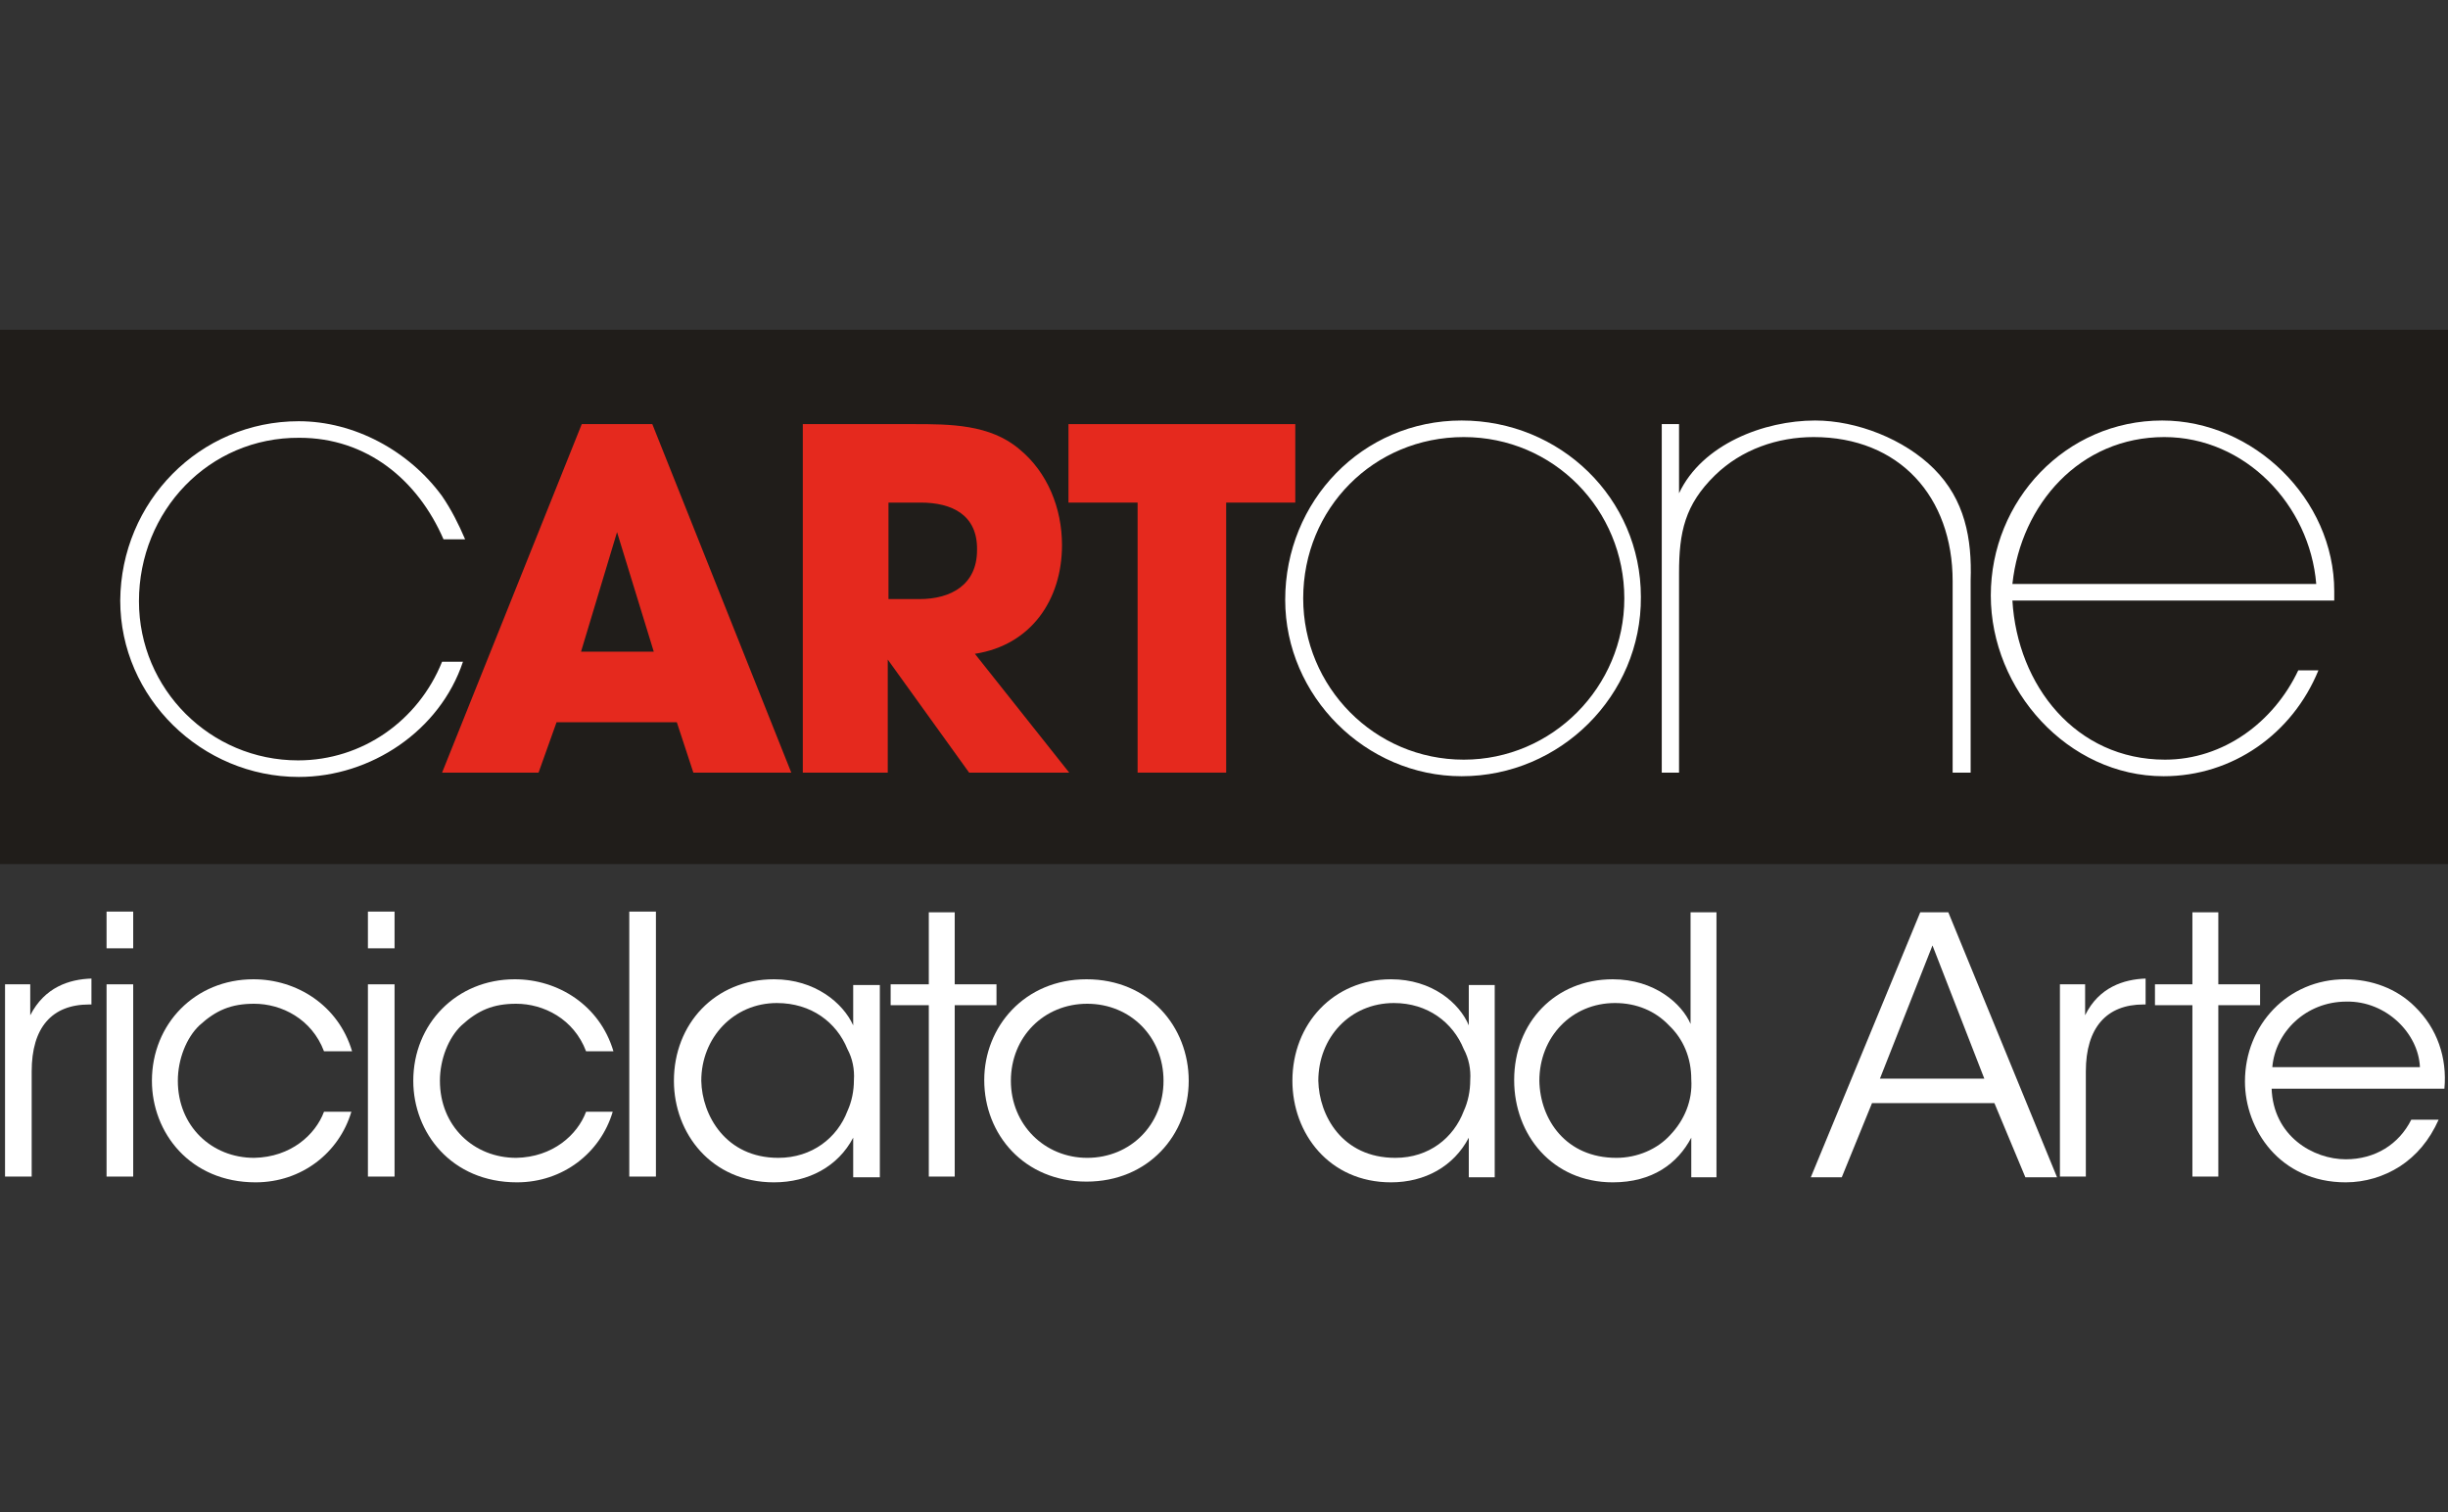 <?xml version="1.0" encoding="UTF-8"?>
<!-- Generator: Adobe Illustrator 19.2.1, SVG Export Plug-In . SVG Version: 6.00 Build 0)  -->
<svg xmlns="http://www.w3.org/2000/svg" xmlns:xlink="http://www.w3.org/1999/xlink" version="1.1" id="Livello_1" x="0px" y="0px" viewBox="0 0 340 210" style="enable-background:new 0 0 340 210;" xml:space="preserve">
<rect x="0" y="0" width="340" height="210" fill="#333333" stroke="none"/>
<style type="text/css">
	.st0{display:none;fill:#666666;}
	.st1{display:none;}
	.st2{display:inline;fill:#FFFFFF;}
	.st3{display:inline;}
	.st4{fill:#FFFFFF;stroke:#FFFFFF;stroke-width:5.103;stroke-miterlimit:10;}
	.st5{fill:#FFFFFF;}
	.st6{fill:#4F80C1;}
	.st7{fill:#C40F55;}
	.st8{fill:#8BB63E;}
	.st9{fill:#E3A528;}
	.st10{fill:#9B3826;}
	.st11{fill:#201D1A;}
	.st12{fill:#E5291E;}
</style>
<rect x="0" class="st0" width="340" height="210"></rect>
<g id="unodinoi" class="st1">
	<circle class="st2" cx="335.2" cy="70.5" r="4.8"></circle>
	<path class="st2" d="M39.1,113.1c0,7.4-0.7,14.4-9.7,14.4c-8.7,0-10-7.2-10-14.4V66.8H0v46.2c0,9.5,0.7,16.5,7.7,23.5   c5.8,5.8,13.6,8.1,21.7,8.1c8.2,0,15.8-2.3,21.6-8.2c6.5-6.6,7.6-14.3,7.6-23.3V66.8H39.1V113.1z"></path>
	<path class="st2" d="M154.2,94.8c-10.2,0-18.3,7.8-18.3,17.7c0,9.9,8.2,18,18.3,18c10.2,0,18.4-8,18.4-17.9   C172.7,102.6,164.6,94.8,154.2,94.8z"></path>
	<path class="st2" d="M335.2,79.5c-1.4,0-2.7-0.3-3.8-0.9v9.6c-6.5-13.5-20.6-22.8-36.4-22.8c-15.8,0-29.8,9.2-36.3,22.7V66.7h-7.7   v63.5l-42.9-63.5h-10.3v21c-6.5-13.5-20.4-22.4-36.6-22.4c-16.1,0-29.6,8.8-36.1,22V66.8h-16.9l-29.5,46.3l0.8-46.3H60.9v76.3h16.7   l29.8-48.1l-0.8,48.1h18.7v-20.4c6.5,13.2,20.1,21.9,36.1,21.9c16.1,0,30.1-8.9,36.6-22.3v20.9h7.7V75.9l45.5,67.3h7.7V122   c6.6,13.4,20.7,22.6,36.3,22.6c15.8,0,29.8-9.2,36.4-22.7v21.3h7.7V78.6C337.9,79.2,336.6,79.5,335.2,79.5z M176.9,133.6h-4.2v-7.9   c-0.7,0.9-1.4,1.8-2.5,2.7c-4.2,3.9-9.9,6.2-15.8,6.2c-12.7,0-22.6-9.6-22.6-22c0-12.4,9.8-21.8,22.7-21.8c7.5,0,14,3.2,18.2,8.8   V76.1h4.2V133.6z M184.5,133.6h-4.2V91.8h4.2V133.6z M184.5,85h-4.2v-8.9h4.2V85z M295,137.7c-17.4,0-32.6-14.6-32.6-32.3   c0-18.1,14.5-33.1,32.6-33.1c17.9,0,32.7,14.9,32.7,32.9C327.7,123.1,312.7,137.7,295,137.7z"></path>
</g>
<g id="olio" class="st1">
	<g class="st3">
		<path class="st4" d="M129,5c3.2,0,6.4,0.3,9.2,0.8c2.9,0.5,5.6,1.2,8.2,2.4c5.2,2,9.9,5.3,14.1,9.7c8.6,8.9,12.9,19.5,12.9,32    c0,5.4-1.1,10.7-3.4,16c-2.3,5.3-5.4,9.9-9.4,14c-8.7,8.6-19,12.8-31.2,12.8c-2.8,0-5.6-0.3-8.4-0.8c-2.7-0.4-5.5-1.3-8.2-2.4    c-5.4-2.3-10.2-5.5-14.3-9.5C90,71.4,85.8,61.1,85.8,48.9c0-5.6,1.1-11.3,3.3-16.7c2.3-5.5,5.4-10.4,9.5-14.5    c4.1-4.1,8.7-7.3,13.6-9.3C117.4,6.1,122.9,5,129,5z M129,11.3c-10,0-18.8,3.6-26,11.1c-7.3,7.4-10.9,16.2-10.9,26.5    c0,10.3,3.7,19.2,11,26.5c7.3,7.3,16.2,11,26.5,11c10.2,0,19.2-3.7,26.7-11c3.5-3.4,6.2-7.3,8.1-11.9c1.9-4.5,2.9-9.1,2.9-13.8    c0-11-3.7-20.1-11.1-27.4c-3.7-3.7-7.7-6.4-12.2-8.3C139.5,12.2,134.5,11.3,129,11.3z"></path>
		<path class="st4" d="M205.6,91.6h-22.2V6.1h6.2v79.1h16V91.6z"></path>
		<path class="st4" d="M221.4,91.6h-6.3V6.1h6.3V91.6z"></path>
		<path class="st4" d="M274.5,5c3.3,0,6.4,0.3,9.2,0.8c2.9,0.5,5.6,1.2,8.2,2.4c5.2,2,9.9,5.3,14.2,9.7c8.6,8.9,12.9,19.5,12.9,32    c0,5.4-1.1,10.7-3.4,16c-2.3,5.3-5.4,9.9-9.4,14c-8.6,8.6-19,12.8-31.1,12.8c-2.8,0-5.6-0.3-8.4-0.8c-2.7-0.4-5.5-1.3-8.2-2.4    c-5.4-2.3-10.2-5.5-14.3-9.5c-8.6-8.4-12.8-18.7-12.8-30.9c0-5.6,1.1-11.3,3.3-16.7c2.3-5.5,5.4-10.4,9.5-14.5    c4.1-4.1,8.7-7.3,13.6-9.3C262.9,6.1,268.5,5,274.5,5z M274.6,11.3c-10.1,0-18.8,3.6-26.1,11.1c-7.3,7.4-10.9,16.2-10.9,26.5    c0,10.3,3.7,19.2,11,26.5c7.3,7.3,16.2,11,26.5,11c10.3,0,19.2-3.7,26.7-11c3.5-3.4,6.2-7.3,8.1-11.9c1.9-4.5,2.9-9.1,2.9-13.8    c0-11-3.7-20.1-11-27.4c-3.6-3.7-7.7-6.4-12.2-8.3C285,12.2,280.1,11.3,274.6,11.3z"></path>
		<path class="st4" d="M21,190v-85.4h5.7c5.6,0,10.2,0.6,14,1.9c4.9,1.7,9.6,4.4,14,8c10,8.6,14.9,19.3,14.9,32.4    c0,4.8-0.7,9.3-2.1,13.5c-1.4,4.3-3.5,8.2-6.3,12c-4.1,5.5-9.2,9.8-15.5,12.9c-6.2,3-12.7,4.7-19.6,4.7L21,190L21,190z     M27.3,183.6c2.4,0,4.5-0.2,6.3-0.5c1.9-0.3,3.7-0.9,5.4-1.5c8.1-3,14.5-8.3,19-15.7c3.5-5.8,5.3-12.2,5.3-19.2    c0-7.9-2.4-15.1-7.1-21.5c-2.7-3.6-6.2-6.7-10.3-9.3c-3.2-2.1-6.1-3.5-8.7-4.3c-2.6-0.7-5.9-1.1-10-1.1L27.3,183.6L27.3,183.6z"></path>
		<path class="st4" d="M74,118.7l-2.6-1.4l3.4-5.8c-1.9-0.6-2.9-1.9-2.9-3.8c0-1.3,0.4-2.3,1.2-3.1c0.8-0.7,1.8-1.2,3-1.2    c1.1,0,2.1,0.5,2.9,1.1c0.8,0.8,1.2,1.7,1.2,2.7c0,1.1-0.5,2.4-1.5,4L74,118.7z"></path>
		<path class="st4" d="M118.2,190H112v-58.2H97.6V190h-6.2v-58.2H88l-2.1-6.3h5.4v-5c0-3.6,0.1-6.2,0.6-7.9c0.4-1.7,1.3-3.3,2.6-4.6    c2.6-3,6-4.5,10.2-4.5c4.7,0,8.4,1.8,10.9,5.3c1,1.4,1.6,2.8,2,4.3c0.4,1.6,0.6,3.9,0.6,6.9L118.2,190L118.2,190z M112,125.5v-7.8    c0-2.4-0.7-4.4-1.9-5.8c-1.2-1.5-2.9-2.2-5-2.2c-2.2,0-4,0.7-5.5,2.2c-1.3,1.5-2.1,3.5-2.1,6v7.7H112z"></path>
		<path class="st4" d="M166.5,190l-9.9,0l-22-18.5V190h-6.3v-85.4h4.7c7.3,0,13.8,2,19.5,5.8c5,3.4,8.9,7.8,11.6,13.3    c2.3,4.7,3.4,9.6,3.4,14.8c0,9.5-3.5,17.8-10.7,24.8c-3.2,3-7.6,5.6-12.9,7.8L166.5,190z M134.5,166.5c3.6-0.4,6.5-1,8.8-1.8    c2.3-0.9,4.7-2.3,7.2-4.1c3.2-2.5,5.7-5.5,7.6-9.3c2-4,3.1-8.1,3.1-12.5c0-5.8-1.7-11.1-5.1-16.2c-2.4-3.7-5.5-6.5-8.8-8.5    c-3.4-1.8-7.6-3.1-12.8-3.6L134.5,166.5L134.5,166.5z"></path>
		<path class="st4" d="M184.4,190h-6.3v-79.1H168v-6.3h26.4v6.3h-9.9V190z"></path>
		<path class="st4" d="M209.6,190h-6.3v-85.4h6.3V190z"></path>
		<path class="st4" d="M218.6,190v-6.3h7.4c4.3,0,7.5-0.9,9.8-2.5c3.4-2.5,5-6,5-10.3c0-2.1-0.7-4.8-2.1-7.9l-13.4-28.9    c-0.6-1.2-1.3-2.9-2.2-5.1c-0.6-1.5-1-2.5-1.3-3.2c-0.2-0.7-0.4-1.5-0.5-2.4c-0.1-0.9-0.2-1.8-0.2-2.7c0-5.8,2.3-10.3,6.9-13.5    c1.6-0.9,3.1-1.6,4.8-2.1c1.6-0.4,3.8-0.6,6.7-0.6h4.5v6.1h-5c-3.1,0-5.5,0.6-7.4,1.7c-1.2,0.7-2.3,1.9-3.1,3.5    c-0.8,1.5-1.2,3-1.2,4.5c0,2.2,0.6,4.6,2,7.5L244,159c1,2.2,1.7,4.2,2.3,6.2c0.6,2,0.8,3.9,0.8,5.6c0,6.7-2.6,11.9-8,15.5    c-3.5,2.5-8,3.6-13.7,3.6L218.6,190L218.6,190z"></path>
		<path class="st4" d="M269.8,190h-6.2v-79.1h-10.2v-6.3h26.3v6.3h-9.9V190z"></path>
		<path class="st4" d="M315.3,190h-6.2v-58.2h-14.4V190h-6.2v-58.2h-3.3l-2.1-6.3h5.4v-5c0-3.6,0.2-6.2,0.6-7.9    c0.5-1.7,1.3-3.3,2.6-4.6c2.6-3,6.1-4.5,10.2-4.5c4.7,0,8.4,1.8,11,5.3c0.9,1.4,1.5,2.8,1.9,4.3c0.4,1.6,0.6,3.9,0.6,6.9    L315.3,190L315.3,190z M309.1,125.5v-7.8c0-2.4-0.6-4.4-1.8-5.8c-1.3-1.5-2.9-2.2-5-2.2c-2.2,0-4,0.7-5.4,2.2    c-1.4,1.5-2.2,3.5-2.2,6v7.7H309.1z"></path>
	</g>
	<g class="st3">
		<path class="st5" d="M95.4,204.8v-1.3c-0.8,1-1.8,1.5-3.1,1.5c-2.3,0-4.2-1.8-4.2-4.1c0-2.3,1.9-4.1,4.2-4.1    c1.2,0,2.4,0.6,3.1,1.6V197h1v7.8L95.4,204.8L95.4,204.8z M92.3,197.7c-1.7,0-3.2,1.5-3.2,3.2c0,1.7,1.4,3.2,3.2,3.2    c1.7,0,3.1-1.5,3.1-3.2C95.4,199.2,94.1,197.7,92.3,197.7z"></path>
		<path class="st5" d="M108.4,204.4c-0.7,0.5-1.4,0.6-2.2,0.6c-2.3,0-4.3-1.7-4.3-4.1c0-2.3,1.9-4.1,4.2-4.1c1.7,0,3.3,0.9,3.9,2.6    h-1.2c-0.6-1-1.6-1.7-2.7-1.7c-1.8,0-3.2,1.4-3.2,3.2c0,1.8,1.4,3.2,3.2,3.2c1.3,0,2-0.6,2.7-1.6h1.2    C109.5,203.4,109.2,203.9,108.4,204.4z"></path>
		<path class="st5" d="M117.2,204.8v-1.2c-0.6,1-1.5,1.4-2.6,1.4c-1.2,0-2.3-0.6-2.9-1.7c-0.3-0.6-0.4-1.3-0.4-2V197h1v4.3    c0,1.6,0.7,2.8,2.4,2.8c1.6,0,2.4-1.3,2.4-2.8V197h1v7.8L117.2,204.8L117.2,204.8z"></path>
		<path class="st5" d="M122.1,198.4c-0.6,0.5-0.8,1-0.8,1.9v4.5h-1.1V197h1v1.1c0.5-1,1.2-1.3,2.3-1.3v1.1    C122.9,198,122.5,198,122.1,198.4z"></path>
		<path class="st5" d="M131,204.8v-1.3c-0.8,1-1.8,1.5-3.1,1.5c-2.3,0-4.2-1.8-4.2-4.1c0-2.3,1.9-4.1,4.2-4.1c1.2,0,2.4,0.6,3.1,1.6    V197h1v7.8L131,204.8L131,204.8z M128,197.7c-1.7,0-3.2,1.5-3.2,3.2c0,1.7,1.4,3.2,3.2,3.2c1.7,0,3.1-1.5,3.1-3.2    C131,199.2,129.7,197.7,128,197.7z"></path>
		<path class="st5" d="M144.8,204.8v-1.4c-0.8,1-1.8,1.6-3.1,1.6c-2.3,0-4.2-1.8-4.2-4.1c0-2.3,1.9-4.1,4.2-4.1    c1.2,0,2.3,0.5,3.1,1.4v-4h1v10.6L144.8,204.8L144.8,204.8z M141.7,197.7c-1.7,0-3.1,1.5-3.1,3.2c0,1.7,1.4,3.2,3.2,3.2    c1.8,0,3.1-1.5,3.1-3.2C144.8,199.1,143.4,197.7,141.7,197.7z"></path>
		<path class="st5" d="M147.8,196.1v-1.8h1v1.8H147.8z M147.8,204.8V197h1v7.8H147.8z"></path>
		<path class="st5" d="M156,195.2v3.8h4.1v1H156v4.8h-1v-10.6h5.3v1H156z"></path>
		<path class="st5" d="M163.3,198.4c-0.6,0.5-0.8,1-0.8,1.9v4.5h-1.1V197h1v1.1c0.5-1,1.2-1.3,2.3-1.3v1.1    C164.1,198,163.7,198,163.3,198.4z"></path>
		<path class="st5" d="M172.2,204.8v-1.3c-0.8,1-1.8,1.5-3.1,1.5c-2.3,0-4.2-1.8-4.2-4.1c0-2.3,1.9-4.1,4.2-4.1    c1.2,0,2.4,0.6,3.1,1.6V197h1v7.8L172.2,204.8L172.2,204.8z M169.2,197.7c-1.7,0-3.2,1.5-3.2,3.2c0,1.7,1.4,3.2,3.2,3.2    c1.7,0,3.1-1.5,3.1-3.2C172.2,199.2,170.9,197.7,169.2,197.7z"></path>
		<path class="st5" d="M181.1,204.8v-4.3c0-1.5-0.8-2.8-2.4-2.8c-0.9,0-1.8,0.5-2.1,1.3c-0.2,0.4-0.2,1-0.2,1.5v4.3h-1.1V197h1v1    c0.7-0.7,1.3-1.2,2.4-1.2c2.2,0,3.4,1.6,3.4,3.7v4.3H181.1z"></path>
		<path class="st5" d="M190.1,204.4c-0.7,0.5-1.4,0.6-2.2,0.6c-2.3,0-4.2-1.7-4.2-4.1c0-2.3,1.9-4.1,4.2-4.1c1.7,0,3.2,0.9,3.8,2.6    h-1.2c-0.6-1-1.5-1.7-2.7-1.7c-1.8,0-3.2,1.4-3.2,3.2c0,1.8,1.4,3.2,3.2,3.2c1.2,0,2-0.6,2.7-1.6h1.2    C191.3,203.4,190.9,203.9,190.1,204.4z"></path>
		<path class="st5" d="M193.7,201.3c0,1.6,1.5,2.8,3,2.8c1.2,0,2.3-0.7,2.8-1.8h1.1c-0.5,1.6-2.2,2.7-3.8,2.7    c-2.2,0-4.1-1.8-4.1-4.1c0-2.2,1.8-4.1,4-4.1c1.7,0,3.2,1.1,3.8,2.6c0.2,0.6,0.3,1.2,0.3,1.8L193.7,201.3L193.7,201.3z     M196.7,197.7c-1.5,0-2.7,1.2-3,2.7h6C199.4,198.9,198.3,197.7,196.7,197.7z"></path>
		<path class="st5" d="M204.2,205c-1.4,0-2.5-1-2.5-2.5h1.1c0,0.9,0.6,1.6,1.5,1.6c0.8,0,1.4-0.6,1.4-1.4c0-1.5-2.2-1.4-3-2.2    c-0.4-0.4-0.6-0.9-0.6-1.4c0-1.3,1-2.3,2.2-2.3c1.2,0,2.1,0.9,2.2,2.1h-1.1c-0.1-0.7-0.5-1.2-1.2-1.2c-0.6,0-1.2,0.6-1.2,1.2    c0,1.8,3.6,0.9,3.6,3.6C206.6,204,205.6,205,204.2,205z"></path>
		<path class="st5" d="M214.2,204.4c-0.7,0.5-1.4,0.6-2.2,0.6c-2.3,0-4.3-1.7-4.3-4.1c0-2.3,1.9-4.1,4.2-4.1c1.7,0,3.2,0.9,3.9,2.6    h-1.2c-0.6-1-1.6-1.7-2.7-1.7c-1.8,0-3.2,1.4-3.2,3.2c0,1.8,1.4,3.2,3.2,3.2c1.3,0,2-0.6,2.7-1.6h1.2    C215.4,203.4,215,203.9,214.2,204.4z"></path>
		<path class="st5" d="M220.8,205c-2.2,0-4.1-1.8-4.1-4.1c0-2.2,1.9-4.1,4.1-4.1c2.3,0,4.1,1.9,4.1,4.1    C224.9,203.2,223.1,205,220.8,205z M220.8,197.7c-1.8,0-3.1,1.5-3.1,3.2c0,1.7,1.3,3.1,3.1,3.1c1.8,0,3.1-1.5,3.1-3.2    C223.9,199.2,222.5,197.7,220.8,197.7z"></path>
		<path class="st5" d="M232.9,205c-1.9,0-3.2-1.2-3.3-3.1h1.1c0.1,0.7,0.3,1.2,0.8,1.6c0.4,0.3,0.9,0.6,1.4,0.6c1.2,0,2.1-1,2.1-2.1    c0-0.6-0.3-1.1-0.7-1.5c-1-0.9-2.7-0.6-3.6-1.6c-0.5-0.5-0.7-1.2-0.7-1.9c0-1.7,1.3-2.8,3-2.8c1.6,0,2.9,1.2,2.9,2.9h-1.1    c-0.1-1.1-0.8-1.9-1.9-1.9c-1,0-1.8,0.8-1.8,1.8c0,1.3,1,1.6,2.1,1.9c0.8,0.2,1.4,0.3,2,0.8c0.7,0.6,1.1,1.4,1.1,2.3    C236.1,203.7,234.6,205,232.9,205z"></path>
		<path class="st5" d="M244.4,204.8v-1.3c-0.7,1-1.8,1.5-3,1.5c-2.3,0-4.2-1.8-4.2-4.1c0-2.3,1.9-4.1,4.2-4.1c1.2,0,2.4,0.6,3,1.6    V197h1v7.8L244.4,204.8L244.4,204.8z M241.4,197.7c-1.7,0-3.2,1.5-3.2,3.2c0,1.7,1.4,3.2,3.2,3.2c1.7,0,3.1-1.5,3.1-3.2    C244.4,199.2,243.2,197.7,241.4,197.7z"></path>
		<path class="st5" d="M253.4,204.8v-4.3c0-1.5-0.8-2.8-2.4-2.8c-0.9,0-1.8,0.5-2.2,1.3c-0.2,0.4-0.2,1-0.2,1.5v4.3h-1.1V197h1v1    c0.7-0.7,1.4-1.2,2.4-1.2c2.2,0,3.4,1.6,3.4,3.7v4.3H253.4z"></path>
		<path class="st5" d="M262.2,204.8v-4.3c0-1.5-0.8-2.8-2.4-2.8c-0.9,0-1.7,0.5-2.1,1.3c-0.2,0.4-0.2,1-0.2,1.5v4.3h-1.1V197h1v1    c0.6-0.7,1.3-1.2,2.4-1.2c2.2,0,3.5,1.6,3.5,3.7v4.3H262.2z"></path>
		<path class="st5" d="M265.2,196.1v-1.8h1v1.8H265.2z M265.2,204.8V197h1v7.8H265.2z"></path>
		<path class="st5" d="M274.3,204.4c-0.7,0.5-1.4,0.6-2.2,0.6c-2.3,0-4.2-1.7-4.2-4.1c0-2.3,1.9-4.1,4.2-4.1c1.7,0,3.2,0.9,3.8,2.6    h-1.2c-0.6-1-1.5-1.7-2.7-1.7c-1.8,0-3.2,1.4-3.2,3.2c0,1.8,1.4,3.2,3.2,3.2c1.2,0,2-0.6,2.7-1.6h1.2    C275.4,203.4,275.1,203.9,274.3,204.4z"></path>
		<path class="st5" d="M284,204.8v-1.3c-0.7,1-1.8,1.5-3,1.5c-2.3,0-4.2-1.8-4.2-4.1c0-2.3,1.9-4.1,4.2-4.1c1.2,0,2.3,0.6,3,1.6V197    h1v7.8L284,204.8L284,204.8z M281,197.7c-1.7,0-3.2,1.5-3.2,3.2c0,1.7,1.4,3.2,3.2,3.2c1.7,0,3.1-1.5,3.1-3.2    C284,199.2,282.8,197.7,281,197.7z"></path>
		<path class="st5" d="M293,204.8v-4.3c0-1.5-0.8-2.8-2.4-2.8c-0.9,0-1.8,0.5-2.2,1.3c-0.2,0.4-0.2,1-0.2,1.5v4.3h-1.1V197h1v1    c0.7-0.7,1.4-1.2,2.4-1.2c2.2,0,3.4,1.6,3.4,3.7v4.3H293z"></path>
		<path class="st5" d="M302.8,204.8v-1.4c-0.8,1-1.8,1.6-3.1,1.6c-2.3,0-4.2-1.8-4.2-4.1c0-2.3,1.9-4.1,4.2-4.1c1.2,0,2.3,0.5,3,1.4    v-4h1v10.6L302.8,204.8L302.8,204.8z M299.6,197.7c-1.7,0-3.2,1.5-3.2,3.2c0,1.7,1.4,3.2,3.2,3.2c1.8,0,3.1-1.5,3.1-3.2    C302.7,199.1,301.4,197.7,299.6,197.7z"></path>
		<path class="st5" d="M307.6,198.4c-0.6,0.5-0.8,1-0.8,1.9v4.5h-1V197h1v1.1c0.5-1,1.2-1.3,2.3-1.3v1.1    C308.4,198,308.1,198,307.6,198.4z"></path>
		<path class="st5" d="M313.3,205c-2.2,0-4.1-1.8-4.1-4.1c0-2.2,1.9-4.1,4.1-4.1c2.2,0,4.1,1.9,4.1,4.1    C317.4,203.2,315.6,205,313.3,205z M313.3,197.7c-1.8,0-3.1,1.5-3.1,3.2c0,1.7,1.3,3.1,3.1,3.1c1.8,0,3.1-1.5,3.1-3.2    C316.4,199.2,315.1,197.7,313.3,197.7z"></path>
	</g>
</g>
<g id="vimercate1" class="st1">
	<g class="st3">
		<path class="st5" d="M24,183.7h-1.4L1.1,133.2h2.2l20,47.2l20-47.2h2.3L24,183.7z"></path>
		<path class="st5" d="M49.9,183.7v-50.6h2v50.6H49.9z"></path>
		<path class="st5" d="M108.9,183.7v-48.5l-24,48.5h-1.2l-24.1-48.5v48.5h-2v-50.6H61l23.4,47.3l23.4-47.3h3.1v50.6H108.9z"></path>
		<path class="st5" d="M116.6,183.7v-50.6h27.7v1.9h-25.8v22.3h25.8v1.9h-25.8v22.6h25.8v1.9L116.6,183.7L116.6,183.7z"></path>
		<path class="st5" d="M168.5,164.7h-2.1l13.6,19.1h-2.6l-14.9-20.9h3.1c3.6,0,6.8-0.2,9.8-2.2c3.7-2.7,5.8-7.2,5.8-11.7    s-2.2-9.2-6-11.7c-3.5-2.3-8.7-2.1-12.7-2.1H153v48.7h-2v-50.6h11.5c3.9,0,9.8,0,13.4,2c4.7,2.6,7.3,8.5,7.3,13.7    C183.3,157.3,177.4,164.7,168.5,164.7z"></path>
		<path class="st5" d="M233.3,144.3c-4.3-6.3-12-10.2-19.6-10.2c-13.7,0-24.4,10.7-24.4,24.3c0,13.5,11,24.2,24.4,24.2    c6.5,0,11.6-2.2,16.4-6.6c1.3-1.1,2.2-2.1,3.1-3.4h2.3c-4.4,7.4-13.3,11.9-21.9,11.9c-14.4,0-26.5-11.7-26.5-26.2    c0-14.7,11.9-26.1,26.5-26.1c8.9,0,17.2,4.7,21.9,12.2L233.3,144.3L233.3,144.3z"></path>
		<path class="st5" d="M280.3,183.7l-7.6-17.6h-26.5l-7.6,17.6h-2.2l21.7-50.6h2.6l21.7,50.6H280.3z M259.5,135l-12.3,29.2h24.7    L259.5,135z"></path>
		<path class="st5" d="M290.7,135v48.7h-2.1V135H275l0.1-1.9h29.4v1.9H290.7z"></path>
		<path class="st5" d="M311.3,183.7v-50.6H339v1.9h-25.8v22.3H339v1.9h-25.8v22.6H339v1.9L311.3,183.7L311.3,183.7z"></path>
		<path class="st5" d="M176.2,120.7v-3c-1.6,2.2-3.8,3.3-6.6,3.3c-4.9,0-9-3.8-9-8.8c0-5,4.1-8.8,9-8.8c2.7,0,5.1,1.2,6.6,3.4v-3    h2.1v16.7C178.3,120.7,176.2,120.7,176.2,120.7z M169.6,105.5c-3.8,0-6.9,3.1-6.9,6.9c0,3.7,3.1,6.9,6.8,6.9s6.6-3.1,6.6-6.8    C176.2,108.7,173.4,105.5,169.6,105.5z"></path>
	</g>
	<g class="st3">
		<g>
			<g>
				<path class="st6" d="M248.7,88.7c-3.2,0-5.8-2.6-5.8-5.8V32.7c0-3.2,2.6-5.8,5.8-5.8c3.2,0,5.8,2.6,5.8,5.8V83      C254.6,86.1,252,88.7,248.7,88.7z"></path>
			</g>
			<g>
				<path class="st7" d="M282.3,38.4h-33.6c-3.2,0-5.8-2.6-5.8-5.8s2.6-5.8,5.8-5.8h33.6c3.2,0,5.8,2.6,5.8,5.8      S285.5,38.4,282.3,38.4z"></path>
			</g>
			<g>
				<path class="st8" d="M282.3,88.7h-33.6c-3.2,0-5.8-2.6-5.8-5.8c0-3.2,2.6-5.8,5.8-5.8h33.6c3.2,0,5.8,2.6,5.8,5.8      C288.1,86.1,285.5,88.7,282.3,88.7z"></path>
			</g>
			<g>
				<path class="st9" d="M277.4,63.5h-28.6c-3.2,0-5.8-2.6-5.8-5.8c0-3.2,2.6-5.8,5.8-5.8h28.6c3.2,0,5.8,2.6,5.8,5.8      C283.2,61,280.6,63.5,277.4,63.5z"></path>
			</g>
		</g>
		<g>
			<path class="st7" d="M67.5,88.7c-3.2,0-5.8-2.6-5.8-5.8V32.7c0-3.2,2.6-5.8,5.8-5.8c3.2,0,5.8,2.6,5.8,5.8V83     C73.3,86.1,70.7,88.7,67.5,88.7z"></path>
		</g>
		<g>
			<g>
				<path class="st8" d="M201.4,88.7c-3.2,0-5.8-2.6-5.8-5.8V32.7c0-3.2,2.6-5.8,5.8-5.8c3.2,0,5.8,2.6,5.8,5.8V83      C207.1,86.1,204.5,88.7,201.4,88.7z"></path>
			</g>
			<g>
				<path class="st7" d="M231.2,88.7h-29.8c-3.2,0-5.8-2.6-5.8-5.8c0-3.2,2.6-5.8,5.8-5.8h29.8c3.2,0,5.8,2.6,5.8,5.8      C236.9,86.1,234.3,88.7,231.2,88.7z"></path>
			</g>
		</g>
		<g>
			<g>
				<path class="st8" d="M334.2,77.1c-3.2,0-5.8-2.6-5.8-5.8c0-1.5,0-5.5-14.4-8.5c-3.1-0.6-5.1-3.7-4.5-6.8      c0.6-3.1,3.8-5.1,6.9-4.5c7.1,1.4,12.1,3.3,15.7,5.8c6.4,4.4,7.9,10,7.9,14C340,74.6,337.4,77.1,334.2,77.1z"></path>
			</g>
			<g>
				<path class="st9" d="M316.7,90.2c-0.1,0-0.1,0-0.2,0c-9.9-0.3-16.9-3.9-22.4-7.6c-2.7-1.8-3.4-5.4-1.7-8      c1.8-2.7,5.4-3.4,8.1-1.7c4.4,2.9,9.3,5.5,16.4,5.6c3.2,0.1,5.7,2.8,5.6,5.9C322.5,87.7,319.9,90.2,316.7,90.2z"></path>
			</g>
			<g>
				<path class="st6" d="M317.5,90.2c-0.4,0-0.6,0-1,0c-3.2-0.1-5.7-2.8-5.6-5.9c0.1-3.2,2.8-5.7,5.9-5.6c4.4,0.1,7.7-0.8,9.7-2.7      c1.5-1.5,1.9-3.3,1.9-4.6c0-3.2,2.6-5.8,5.8-5.8c3.2,0,5.8,2.6,5.8,5.8c0,4.9-1.9,9.5-5.4,12.9C331.8,87,326.5,90.2,317.5,90.2z      "></path>
			</g>
			<g>
				<path class="st6" d="M315.2,62.9c-0.4,0-0.8,0-1.3-0.1c-5.4-1.2-9.3-2.6-12.4-4.7c-6.7-4.3-8.1-10-7.9-14      c0.2-5.9,2.1-10.5,5.6-13.8c4.2-3.8,10.5-5.5,18.6-4.8c3.2,0.3,5.5,3,5.4,6.2c-0.3,3.2-3,5.5-6.2,5.4c-4.8-0.4-8.3,0.3-10,1.9      c-0.4,0.4-1.8,1.6-1.9,5.5c0,1.2-0.1,4.7,11.3,7.2c3.1,0.7,5.1,3.8,4.5,6.9C320.2,61.1,317.9,62.9,315.2,62.9z"></path>
			</g>
			<g>
				<path class="st7" d="M331.3,41.5c-0.9,0-1.8-0.2-2.7-0.6c-4.7-2.4-8.6-3.8-11.6-3.9c-3.2-0.3-5.5-3-5.4-6.2      c0.3-3.2,3-5.5,6.2-5.4c4.7,0.4,9.9,2.1,16.1,5.2c2.9,1.4,3.9,4.9,2.5,7.8C335.4,40.5,333.4,41.5,331.3,41.5z"></path>
			</g>
		</g>
		<g>
			<g>
				<g>
					<g>
						<g>
							<path class="st7" d="M85.6,88.7c-3.2,0-5.8-2.6-5.8-5.8V32.7c0-3.2,2.6-5.8,5.8-5.8c3.2,0,5.8,2.6,5.8,5.8V83         C91.4,86.1,88.9,88.7,85.6,88.7z"></path>
						</g>
					</g>
					<g>
						<path class="st10" d="M108.4,67.8H85.6c-3.2,0-5.8-2.6-5.8-5.8s2.6-5.8,5.8-5.8h22.8c3.2,0,5.8,2.6,5.8,5.8        S111.7,67.8,108.4,67.8z"></path>
					</g>
					<g>
						<path class="st9" d="M109.9,38.4H85.6c-3.2,0-5.8-2.6-5.8-5.8s2.6-5.8,5.8-5.8h24.2c3.2,0,5.8,2.6,5.8,5.8        S113.1,38.4,109.9,38.4z"></path>
					</g>
				</g>
				<g>
					<path class="st8" d="M124.6,88.7c-1.7,0-3.4-0.8-4.6-2.2l-16.2-20.8c-2-2.5-1.5-6.2,1.1-8.1c2.5-2,6.2-1.5,8.1,1.1l16.2,20.8       c2,2.5,1.5,6.2-1.1,8.1C127.1,88.3,125.9,88.7,124.6,88.7z"></path>
				</g>
			</g>
			<g>
				<path class="st6" d="M109.9,67.8h-1.4c-3.2,0-5.8-2.6-5.8-5.8s2.6-5.8,5.8-5.8h1.4c4.9,0,8.9-4,8.9-8.9s-4-8.9-8.9-8.9      c-3.2,0-5.8-2.6-5.8-5.8s2.6-5.8,5.8-5.8c11.3,0,20.5,9.2,20.5,20.5C130.5,58.6,121.2,67.8,109.9,67.8z"></path>
			</g>
		</g>
		<g>
			<path class="st6" d="M166.4,25.9c-17.6,0-31.9,14.3-31.9,31.9c0,3.2,2.6,5.8,5.8,5.8s5.8-2.6,5.7-5.7c0-11.2,9.2-20.3,20.4-20.3     c3.2,0,5.8-2.6,5.8-5.8S169.6,25.9,166.4,25.9z M142.4,59.8c-0.5,0.5-1.3,0.9-2.1,0.8c-0.8,0-1.5-0.3-2.1-0.8     c-0.5-0.5-0.8-1.3-0.8-2.1c0-0.8,0.3-1.5,0.8-2.1c0.5-0.5,1.3-0.8,2.1-0.8c0.8,0,1.5,0.3,2.1,0.8s0.8,1.3,0.8,2.1     C143.2,58.5,142.9,59.3,142.4,59.8z M144.2,50.7c-0.4,1.2-1.4,2-2.7,2c-0.3,0-0.6-0.1-0.9-0.2c-1.4-0.5-2.3-2.1-1.9-3.5     c0.4-1.5,2.1-2.3,3.6-1.9C143.9,47.5,144.7,49.1,144.2,50.7z M147.6,44.1c-0.5,0.7-1.4,1.2-2.3,1.2c-0.6,0-1.2-0.2-1.7-0.5     c-1.3-1-1.5-2.8-0.6-4c1-1.3,2.8-1.5,4-0.6C148.3,41.1,148.5,42.9,147.6,44.1z M152.8,39c-0.5,0.4-1.1,0.5-1.7,0.5     c-0.9,0-1.8-0.4-2.3-1.2c-0.9-1.3-0.6-3.1,0.6-4c1.3-1,3-0.7,4,0.6C154.3,36.3,154.1,38.1,152.8,39z M159.2,35.6     c-0.3,0.1-0.6,0.2-0.9,0.2c-1.2,0-2.3-0.7-2.7-2c-0.4-1.4,0.4-3.1,1.9-3.6c1.5-0.5,3.1,0.3,3.6,1.8     C161.5,33.5,160.7,35.2,159.2,35.6z M168.5,33.8c-0.5,0.5-1.3,0.8-2.1,0.8s-1.5-0.3-2.1-0.8c-0.5-0.5-0.8-1.3-0.8-2.1     c0-0.8,0.3-1.5,0.8-2.1c0.5-0.5,1.3-0.8,2.1-0.8c0.8,0,1.5,0.3,2.1,0.8c0.5,0.5,0.8,1.3,0.8,2.1C169.3,32.5,169,33.2,168.5,33.8z     "></path>
			<path class="st9" d="M166.5,78.1c-11.3,0-20.4-9.1-20.4-20.3c0-3.2-2.6-5.8-5.8-5.8c-3.2,0-5.8,2.6-5.8,5.8     c0,17.5,14.3,31.9,31.9,31.9c3.2,0,5.8-2.6,5.9-5.7C172.3,80.7,169.7,78.1,166.5,78.1z M137.4,57.7c0-0.8,0.3-1.5,0.8-2.1     c0.5-0.5,1.3-0.8,2.1-0.8c0.8,0,1.5,0.3,2.1,0.8s0.8,1.3,0.8,2.1c0,0.8-0.3,1.5-0.8,2.1c-0.5,0.5-1.3,0.9-2.1,0.8     c-0.8,0-1.5-0.3-2.1-0.8C137.7,59.3,137.4,58.4,137.4,57.7z M141.6,68.6c-1.2,0-2.3-0.7-2.7-2c-0.4-1.4,0.4-3.1,1.9-3.6     c1.4-0.4,3.1,0.4,3.6,1.9c0.4,1.5-0.4,3.1-1.9,3.5C142.2,68.6,141.8,68.6,141.6,68.6z M147,75.4c-0.5,0.4-1.1,0.5-1.7,0.5     c-0.9,0-1.8-0.4-2.3-1.2c-0.9-1.3-0.6-3.1,0.6-4c1.3-0.9,3-0.6,4,0.6C148.5,72.8,148.3,74.6,147,75.4z M153.4,80.6     c-0.5,0.7-1.4,1.2-2.3,1.2c-0.6,0-1.2-0.2-1.7-0.5c-1.3-1-1.5-2.8-0.6-4c1-1.3,2.8-1.5,4-0.6C154.1,77.5,154.3,79.3,153.4,80.6z      M161.1,83.6c-0.4,1.2-1.4,2-2.7,2c-0.3,0-0.6-0.1-0.9-0.2c-1.5-0.4-2.3-2.1-1.9-3.6s2.1-2.3,3.6-1.9     C160.8,80.4,161.6,82,161.1,83.6z M168.5,85.9c-0.5,0.5-1.3,0.8-2.1,0.8c-0.8,0-1.5-0.3-2.1-0.8c-0.5-0.5-0.8-1.3-0.8-2.1     c0-0.8,0.3-1.5,0.8-2.1c0.5-0.5,1.3-0.8,2.1-0.8c0.8,0,1.5,0.4,2.1,0.8c0.5,0.5,0.8,1.3,0.8,2.1C169.3,84.7,169,85.4,168.5,85.9z     "></path>
			<path class="st7" d="M188.5,72.9c-2.1-2.3-5.8-2.4-8.1-0.3c-3.8,3.5-8.8,5.5-14,5.5c-3.2,0-5.8,2.6-5.8,5.8     c0,3.2,2.6,5.8,5.8,5.8c8.1,0,15.9-3,21.8-8.7C190.6,78.8,190.7,75.2,188.5,72.9z M168.5,85.9c-0.5,0.5-1.3,0.8-2.1,0.8     c-0.8,0-1.5-0.3-2.1-0.8c-0.5-0.5-0.8-1.3-0.8-2.1c0-0.8,0.3-1.5,0.8-2.1c0.5-0.5,1.3-0.8,2.1-0.8c0.8,0,1.5,0.4,2.1,0.8     c0.5,0.5,0.8,1.3,0.8,2.1C169.3,84.7,169,85.4,168.5,85.9z M177.2,84.8c-0.4,0.1-0.7,0.2-1.1,0.2c-1.2,0-2.2-0.6-2.7-1.8     c-0.6-1.5,0.2-3.2,1.6-3.8c1.5-0.5,3.1,0.2,3.8,1.6C179.4,82.5,178.6,84.2,177.2,84.8z M186.4,78.8c-0.5,0.5-1.3,0.8-2.1,0.8     c-0.8,0-1.5-0.3-2.1-0.8c-0.5-0.5-0.8-1.3-0.8-2.1c0-0.8,0.3-1.5,0.8-2.1c0.5-0.5,1.3-0.8,2.1-0.8c0.8,0,1.5,0.4,2.1,0.8     c0.5,0.5,0.8,1.3,0.8,2.1C187.2,77.6,186.9,78.3,186.4,78.8z"></path>
			<path class="st8" d="M188.5,34.8c-5.9-5.8-13.8-8.9-22.1-8.9c-3.2,0-5.8,2.6-5.8,5.8s2.6,5.8,5.8,5.8c5.3,0,10.3,2,14.1,5.6     c1.2,1.1,2.6,1.6,4,1.6c1.5,0,3-0.6,4.1-1.8C190.9,40.7,190.9,37.1,188.5,34.8z M168.5,33.8c-0.5,0.5-1.3,0.8-2.1,0.8     s-1.5-0.3-2.1-0.8c-0.5-0.5-0.8-1.3-0.8-2.1c0-0.8,0.3-1.5,0.8-2.1c0.5-0.5,1.3-0.8,2.1-0.8c0.8,0,1.5,0.3,2.1,0.8     c0.5,0.5,0.8,1.3,0.8,2.1C169.3,32.5,169,33.2,168.5,33.8z M179,34.6c-0.4,1.1-1.5,1.8-2.7,1.8c-0.4,0-0.7,0-1.1-0.2     c-1.5-0.6-2.2-2.3-1.6-3.8c0.6-1.5,2.3-2.2,3.8-1.6C178.8,31.5,179.5,33.2,179,34.6z M186.6,41c-0.5,0.5-1.3,0.8-2.1,0.8     s-1.5-0.3-2.1-0.8c-0.5-0.5-0.8-1.3-0.8-2.1c0-0.8,0.3-1.5,0.8-2.1c0.5-0.5,1.3-0.8,2.1-0.8c0.8,0,1.5,0.3,2.1,0.8     c0.5,0.5,0.8,1.3,0.8,2.1C187.5,39.7,187.2,40.5,186.6,41z"></path>
		</g>
		<g>
			<path class="st6" d="M31.9,25.9C14.3,25.9,0,40.2,0,57.7c0,3.2,2.6,5.8,5.8,5.8s5.8-2.6,5.7-5.7c0-11.2,9.2-20.3,20.4-20.3     c3.2,0,5.8-2.6,5.8-5.8S35.2,25.9,31.9,25.9z M7.9,59.8c-0.5,0.5-1.3,0.9-2.1,0.8c-0.8,0-1.5-0.3-2.1-0.8C3.2,59.3,3,58.4,3,57.7     c0-0.8,0.3-1.5,0.8-2.1c0.5-0.5,1.3-0.8,2.1-0.8c0.8,0,1.5,0.3,2.1,0.8s0.8,1.3,0.8,2.1C8.7,58.5,8.4,59.3,7.9,59.8z M9.8,50.7     c-0.4,1.2-1.4,2-2.7,2c-0.3,0-0.6-0.1-0.9-0.2c-1.4-0.5-2.3-2.1-1.9-3.5c0.4-1.5,2.1-2.3,3.6-1.9C9.4,47.5,10.2,49.1,9.8,50.7z      M13.2,44.1c-0.5,0.7-1.4,1.2-2.3,1.2c-0.6,0-1.2-0.2-1.7-0.5c-1.3-1-1.5-2.8-0.6-4c1-1.3,2.8-1.5,4-0.6     C13.8,41.1,14.1,42.9,13.2,44.1z M18.3,39c-0.5,0.4-1.1,0.5-1.7,0.5c-0.9,0-1.8-0.4-2.3-1.2c-0.9-1.3-0.6-3.1,0.6-4     c1.3-1,3-0.7,4,0.6C19.9,36.3,19.6,38.1,18.3,39z M24.7,35.6c-0.3,0.1-0.6,0.2-0.9,0.2c-1.2,0-2.3-0.7-2.7-2     c-0.4-1.4,0.4-3.1,1.9-3.6c1.5-0.5,3.1,0.3,3.6,1.8C27,33.5,26.2,35.2,24.7,35.6z M34,33.8c-0.5,0.5-1.3,0.8-2.1,0.8     s-1.5-0.3-2.1-0.8c-0.5-0.5-0.8-1.3-0.8-2.1c0-0.8,0.3-1.5,0.8-2.1c0.5-0.5,1.3-0.8,2.1-0.8c0.8,0,1.5,0.3,2.1,0.8     c0.5,0.5,0.8,1.3,0.8,2.1C34.8,32.5,34.5,33.2,34,33.8z"></path>
			<path class="st9" d="M32,78.1c-11.3,0-20.4-9.1-20.4-20.3c0-3.2-2.6-5.8-5.8-5.8C2.6,52,0,54.6,0,57.8     c0,17.5,14.3,31.9,31.9,31.9c3.2,0,5.8-2.6,5.9-5.7C37.9,80.7,35.3,78.1,32,78.1z M3,57.7c0-0.8,0.3-1.5,0.8-2.1     c0.5-0.5,1.3-0.8,2.1-0.8c0.8,0,1.5,0.3,2.1,0.8s0.8,1.3,0.8,2.1c0,0.8-0.3,1.5-0.8,2.1c-0.5,0.5-1.3,0.9-2.1,0.8     c-0.8,0-1.5-0.3-2.1-0.8C3.2,59.3,3,58.4,3,57.7z M7.1,68.6c-1.2,0-2.3-0.7-2.7-2c-0.4-1.4,0.4-3.1,1.9-3.6     c1.4-0.4,3.1,0.4,3.6,1.9c0.4,1.5-0.4,3.1-1.9,3.5C7.7,68.6,7.3,68.6,7.1,68.6z M12.5,75.4C12,75.8,11.5,76,10.8,76     c-0.9,0-1.8-0.4-2.3-1.2c-0.9-1.3-0.6-3.1,0.6-4c1.3-0.9,3-0.6,4,0.6C14.1,72.8,13.8,74.6,12.5,75.4z M18.9,80.6     c-0.5,0.7-1.4,1.2-2.3,1.2c-0.6,0-1.2-0.2-1.7-0.5c-1.3-1-1.5-2.8-0.6-4c1-1.3,2.8-1.5,4-0.6C19.6,77.5,19.9,79.3,18.9,80.6z      M26.7,83.6c-0.4,1.2-1.4,2-2.7,2c-0.3,0-0.6-0.1-0.9-0.2c-1.5-0.4-2.3-2.1-1.9-3.6c0.4-1.5,2.1-2.3,3.6-1.9     C26.3,80.4,27.1,82,26.7,83.6z M34,85.9c-0.5,0.5-1.3,0.8-2.1,0.8c-0.8,0-1.5-0.3-2.1-0.8c-0.5-0.5-0.8-1.3-0.8-2.1     c0-0.8,0.3-1.5,0.8-2.1c0.5-0.5,1.3-0.8,2.1-0.8c0.8,0,1.5,0.4,2.1,0.8c0.5,0.5,0.8,1.3,0.8,2.1C34.8,84.7,34.5,85.4,34,85.9z"></path>
			<path class="st7" d="M54,72.9c-2.1-2.3-5.8-2.4-8.1-0.3c-3.8,3.5-8.8,5.5-14,5.5c-3.2,0-5.8,2.6-5.8,5.8c0,3.2,2.6,5.8,5.8,5.8     c8.1,0,15.9-3,21.8-8.7C56.1,78.8,56.2,75.2,54,72.9z M34,85.9c-0.5,0.5-1.3,0.8-2.1,0.8c-0.8,0-1.5-0.3-2.1-0.8     c-0.5-0.5-0.8-1.3-0.8-2.1c0-0.8,0.3-1.5,0.8-2.1c0.5-0.5,1.3-0.8,2.1-0.8c0.8,0,1.5,0.4,2.1,0.8c0.5,0.5,0.8,1.3,0.8,2.1     C34.8,84.7,34.5,85.4,34,85.9z M42.7,84.8c-0.4,0.1-0.7,0.2-1.1,0.2c-1.2,0-2.2-0.6-2.7-1.8c-0.6-1.5,0.2-3.2,1.6-3.8     c1.5-0.5,3.1,0.2,3.8,1.6C44.9,82.5,44.1,84.2,42.7,84.8z M51.9,78.8c-0.5,0.5-1.3,0.8-2.1,0.8c-0.8,0-1.5-0.3-2.1-0.8     c-0.5-0.5-0.8-1.3-0.8-2.1c0-0.8,0.3-1.5,0.8-2.1c0.5-0.5,1.3-0.8,2.1-0.8c0.8,0,1.5,0.4,2.1,0.8c0.5,0.5,0.8,1.3,0.8,2.1     C52.7,77.6,52.4,78.3,51.9,78.8z"></path>
			<path class="st8" d="M54,34.8c-5.9-5.8-13.8-8.9-22.1-8.9c-3.2,0-5.8,2.6-5.8,5.8s2.6,5.8,5.8,5.8c5.3,0,10.3,2,14.1,5.6     c1.2,1.1,2.6,1.6,4,1.6c1.5,0,3-0.6,4.1-1.8C56.5,40.7,56.4,37.1,54,34.8z M34,33.8c-0.5,0.5-1.3,0.8-2.1,0.8s-1.5-0.3-2.1-0.8     c-0.5-0.5-0.8-1.3-0.8-2.1c0-0.8,0.3-1.5,0.8-2.1c0.5-0.5,1.3-0.8,2.1-0.8c0.8,0,1.5,0.3,2.1,0.8c0.5,0.5,0.8,1.3,0.8,2.1     C34.8,32.5,34.5,33.2,34,33.8z M44.5,34.6c-0.4,1.1-1.5,1.8-2.7,1.8c-0.4,0-0.7,0-1.1-0.2c-1.5-0.6-2.2-2.3-1.6-3.8     c0.6-1.5,2.3-2.2,3.8-1.6C44.3,31.5,45,33.2,44.5,34.6z M52.2,41c-0.5,0.5-1.3,0.8-2.1,0.8s-1.5-0.3-2.1-0.8     c-0.5-0.5-0.8-1.3-0.8-2.1c0-0.8,0.3-1.5,0.8-2.1c0.5-0.5,1.3-0.8,2.1-0.8c0.8,0,1.5,0.3,2.1,0.8c0.5,0.5,0.8,1.3,0.8,2.1     C53,39.7,52.7,40.5,52.2,41z"></path>
		</g>
	</g>
</g>
<g id="vimercate" class="st1">
	<g class="st3">
		<path class="st5" d="M73.3,83V32.7c0-3.2-2.6-5.8-5.8-5.8c-3.2,0-5.8,2.6-5.8,5.8V83c0,3.2,2.6,5.8,5.8,5.8    C70.7,88.7,73.3,86.1,73.3,83z"></path>
		<path class="st5" d="M316.9,78.7c-7.1-0.2-12-2.9-16.4-5.6c-2.7-1.8-6.3-1-8.1,1.7c-1.8,2.7-1,6.3,1.7,8    c5.5,3.6,12.4,7.3,22.4,7.6c0.1,0,0.1,0,0.2,0l0,0c0.3,0,0.5,0,0.8,0c8.9,0,14.2-3.2,17.1-6c3.5-3.4,5.4-8,5.4-12.9    c0-4-1.3-9.7-7.9-14c-3.8-2.5-8.8-4.4-15.7-5.8l0,0c-11.4-2.5-11.3-6-11.3-7.2c0.1-3.9,1.4-5.1,1.9-5.5c1.7-1.6,5.2-2.2,10-1.9    l0,0c3,0.2,7,1.5,11.6,3.9c0.9,0.4,1.8,0.6,2.7,0.6c2.1,0,4.1-1.2,5.2-3.1c1.4-2.9,0.4-6.4-2.5-7.8c-6.2-3.1-11.4-4.8-16.1-5.2    l0,0c-8.1-0.6-14.5,1.1-18.6,4.8c-3.6,3.3-5.5,7.9-5.6,13.8c-0.1,4,1.2,9.8,7.9,14c3.1,2.1,7.2,3.5,12.4,4.7l0,0l0,0    c14.4,3,14.4,7,14.4,8.5c0,1.3-0.4,3.1-1.9,4.6C324.6,77.9,321.3,78.8,316.9,78.7z"></path>
		<path class="st5" d="M130.5,47.4c0-11.3-9.2-20.5-20.5-20.5H85.6c-3.2,0-5.8,2.6-5.8,5.8V83c0,3.2,2.6,5.8,5.8,5.8    s5.8-2.6,5.8-5.8V67.9h14.1L120,86.5c1.2,1.4,2.9,2.2,4.6,2.2c1.3,0,2.5-0.4,3.6-1.2c2.5-2,3-5.5,1.1-8.1l-10.5-13.5    C125.6,62.6,130.5,55.5,130.5,47.4z M109.9,56.3h-1.4h-17V38.5h18.4c4.9,0,8.9,4,8.9,8.9S114.8,56.3,109.9,56.3z"></path>
		<path class="st5" d="M201.4,26.9c-3.2,0-5.8,2.6-5.8,5.8V83c0,3.2,2.6,5.8,5.8,5.8h29.8c3.2,0,5.8-2.6,5.8-5.8    c0-3.2-2.6-5.8-5.8-5.8h-24V32.7C207.1,29.5,204.5,26.9,201.4,26.9z"></path>
		<path class="st5" d="M282.3,38.5c3.2,0,5.8-2.6,5.8-5.8s-2.6-5.8-5.8-5.8h-33.6c-3.2,0-5.8,2.6-5.8,5.8v50.3    c0,3.2,2.6,5.8,5.8,5.8h33.6c3.2,0,5.8-2.6,5.8-5.8c0-3.2-2.6-5.8-5.8-5.8h-27.7V63.6h22.8c3.2,0,5.8-2.6,5.8-5.8    c0-3.2-2.6-5.8-5.8-5.8h-22.8V38.5H282.3z"></path>
		<path class="st5" d="M180.4,72.6c-3.8,3.6-8.8,5.5-14,5.5c-11.2,0-20.4-9.1-20.4-20.3s9.1-20.3,20.4-20.3c5.3,0,10.3,2.1,14.1,5.6    c1.2,1.1,2.6,1.6,4,1.6c1.5,0,3-0.6,4.2-1.8c2.2-2.3,2.1-6-0.2-8.1c-6-5.7-13.9-8.9-22.1-8.9c-17.6,0-31.9,14.3-31.9,31.9    s14.3,31.9,31.9,31.9c8.1,0,15.9-3,21.8-8.6c2.3-2.1,2.4-5.8,0.3-8.1C186.4,70.6,182.7,70.5,180.4,72.6z M182.5,37    c0.5-0.5,1.3-0.8,2.1-0.8c0.7,0,1.5,0.3,2.1,0.8c0.5,0.5,0.8,1.3,0.8,2.1c0,0.7-0.3,1.5-0.8,2.1c-0.5,0.5-1.3,0.8-2.1,0.8    c-0.7,0-1.5-0.3-2.1-0.8s-0.8-1.3-0.8-2.1S182,37.6,182.5,37z M173.6,32.5c0.6-1.4,2.2-2.1,3.8-1.6c1.4,0.6,2.1,2.2,1.6,3.8    c-0.4,1.1-1.5,1.8-2.7,1.8c-0.4,0-0.7-0.1-1.1-0.2C173.7,35.7,173,34,173.6,32.5z M164.5,29.7c0.5-0.5,1.3-0.8,2.1-0.8    c0.7,0,1.5,0.3,2.1,0.8s0.8,1.3,0.8,2.1c0,0.7-0.3,1.5-0.8,2.1c-0.5,0.5-1.3,0.8-2.1,0.8c-0.7,0-1.5-0.3-2.1-0.8    c-0.5-0.5-0.8-1.3-0.8-2.1C163.6,30.9,163.9,30.2,164.5,29.7z M157.5,30.3c1.5-0.4,3.1,0.4,3.6,1.9s-0.4,3.1-1.9,3.6    c-0.3,0.1-0.6,0.2-0.9,0.2c-1.3,0-2.3-0.8-2.7-2C155.2,32.4,156,30.8,157.5,30.3z M149.4,34.4c1.3-0.9,3-0.6,4,0.6    c0.9,1.3,0.6,3-0.6,4c-0.5,0.4-1.1,0.5-1.7,0.5c-0.9,0-1.8-0.4-2.3-1.2C147.8,37.1,148.1,35.3,149.4,34.4z M143,40.8    c0.9-1.3,2.7-1.5,4-0.6c1.3,0.9,1.5,2.7,0.6,4l0,0c-0.5,0.8-1.4,1.2-2.3,1.2c-0.6,0-1.2-0.2-1.7-0.5    C142.4,43.9,142.1,42.1,143,40.8z M138.9,48.9c0.4-1.5,2.1-2.3,3.6-1.9c1.5,0.4,2.3,2.1,1.9,3.6c-0.4,1.3-1.5,2-2.7,2    c-0.3,0-0.6-0.1-0.9-0.2C139.2,52,138.3,50.4,138.9,48.9z M137.4,57.9c0-0.7,0.3-1.5,0.8-2.1c0.5-0.5,1.3-0.8,2.1-0.8    c0.7,0,1.5,0.3,2.1,0.8c0.5,0.5,0.8,1.3,0.8,2.1c0,0.7-0.3,1.5-0.8,2.1c-0.5,0.5-1.3,0.8-2.1,0.8c-0.7,0-1.5-0.3-2.1-0.8    C137.7,59.3,137.4,58.6,137.4,57.9z M138.9,66.8c-0.4-1.5,0.4-3.1,1.9-3.6c1.5-0.4,3.1,0.4,3.6,1.9c0.4,1.5-0.4,3.1-1.9,3.6    c-0.3,0.1-0.6,0.2-0.9,0.2C140.4,68.8,139.2,68,138.9,66.8z M147,75.5c-0.5,0.4-1.1,0.5-1.7,0.5c-0.9,0-1.8-0.4-2.3-1.2    c-0.9-1.3-0.6-3,0.6-4c1.3-0.9,3-0.6,4,0.6C148.5,72.8,148.3,74.6,147,75.5z M153.5,80.7c-0.5,0.8-1.4,1.2-2.3,1.2    c-0.6,0-1.2-0.2-1.7-0.5c-1.3-0.9-1.5-2.7-0.6-4c0.9-1.3,2.7-1.5,4-0.6C154.1,77.6,154.3,79.3,153.5,80.7z M161.1,83.5    c-0.4,1.3-1.5,2-2.7,2c-0.3,0-0.6,0-0.9-0.2c-1.5-0.4-2.3-2.1-1.9-3.6c0.4-1.5,2.1-2.3,3.6-1.9C160.8,80.4,161.6,82,161.1,83.5z     M168.5,86c-0.5,0.5-1.3,0.8-2.1,0.8c-0.7,0-1.5-0.3-2.1-0.8c-0.5-0.5-0.8-1.3-0.8-2.1c0-0.7,0.3-1.5,0.8-2.1    c0.5-0.5,1.3-0.8,2.1-0.8c0.7,0,1.5,0.3,2.1,0.8s0.8,1.3,0.8,2.1S169,85.4,168.5,86z M177.2,84.8L177.2,84.8    c-0.4,0.2-0.7,0.2-1.1,0.2c-1.2,0-2.2-0.7-2.7-1.8c-0.6-1.4,0.2-3.1,1.6-3.8c1.4-0.6,3.1,0.2,3.8,1.6    C179.3,82.6,178.6,84.2,177.2,84.8z M186.4,78.9c-0.5,0.5-1.3,0.8-2.1,0.8c-0.7,0-1.5-0.3-2.1-0.8c-0.5-0.5-0.8-1.3-0.8-2.1    c0-0.7,0.3-1.5,0.8-2.1s1.3-0.8,2.1-0.8c0.7,0,1.5,0.3,2.1,0.8c0.5,0.5,0.8,1.3,0.8,2.1C187.2,77.6,186.9,78.4,186.4,78.9z"></path>
		<path class="st5" d="M45.9,72.6c-3.8,3.6-8.8,5.5-14,5.5c-11.2,0-20.4-9.1-20.4-20.3s9.1-20.3,20.4-20.3c5.3,0,10.3,2.1,14.1,5.6    c1.2,1.1,2.6,1.6,4,1.6c1.5,0,3-0.6,4.2-1.8c2.2-2.3,2.1-6-0.2-8.1c-6-5.7-13.9-8.9-22.1-8.9c-17.7,0.1-32,14.4-32,32    s14.3,31.9,31.9,31.9c8.1,0,15.9-3,21.8-8.6c2.3-2.1,2.4-5.8,0.3-8.1C51.9,70.6,48.2,70.5,45.9,72.6z M48.1,37    c0.5-0.5,1.3-0.8,2.1-0.8c0.7,0,1.5,0.3,2.1,0.8c0.5,0.5,0.8,1.3,0.8,2.1c0,0.7-0.3,1.5-0.8,2.1c-0.5,0.5-1.3,0.8-2.1,0.8    c-0.7,0-1.5-0.3-2.1-0.8s-0.8-1.3-0.8-2.1C47.2,38.3,47.5,37.6,48.1,37z M39,32.5c0.6-1.4,2.2-2.1,3.8-1.6    c1.4,0.6,2.1,2.2,1.6,3.8c-0.4,1.1-1.5,1.8-2.7,1.8c-0.4,0-0.7-0.1-1.1-0.2C39.2,35.7,38.5,34,39,32.5z M29.9,29.7    c0.5-0.5,1.3-0.8,2.1-0.8c0.7,0,1.5,0.3,2.1,0.8c0.5,0.5,0.8,1.3,0.8,2.1c0,0.7-0.3,1.5-0.8,2.1s-1.3,0.8-2.1,0.8    c-0.7,0-1.5-0.3-2.1-0.8c-0.5-0.5-0.8-1.3-0.8-2.1S29.4,30.2,29.9,29.7z M23,30.3c1.5-0.4,3.1,0.4,3.6,1.9s-0.4,3.1-1.9,3.6    c-0.3,0.1-0.6,0.2-0.9,0.2c-1.3,0-2.3-0.8-2.7-2C20.7,32.4,21.5,30.8,23,30.3z M14.9,34.4c1.3-0.9,3-0.6,4,0.6    c0.9,1.3,0.6,3-0.6,4c-0.5,0.4-1.1,0.5-1.7,0.5c-0.9,0-1.8-0.4-2.3-1.2C13.3,37.1,13.6,35.3,14.9,34.4z M8.5,40.8    c0.9-1.3,2.7-1.5,4-0.6c1.3,0.9,1.5,2.7,0.6,4l0,0c-0.6,0.8-1.5,1.2-2.4,1.2c-0.6,0-1.2-0.2-1.7-0.5C7.8,43.9,7.5,42.1,8.5,40.8z     M4.3,48.9c0.4-1.5,2.1-2.3,3.6-1.9c1.5,0.4,2.3,2.1,1.9,3.6c-0.4,1.3-1.5,2-2.7,2c-0.3,0-0.6-0.1-0.9-0.2    C4.7,52,3.9,50.4,4.3,48.9z M3,57.9c0-0.7,0.3-1.5,0.8-2.1C4.3,55.3,5,55,5.8,55c0.7,0,1.5,0.3,2.1,0.8c0.5,0.5,0.8,1.3,0.8,2.1    c0,0.7-0.3,1.5-0.8,2.1c-0.5,0.5-1.3,0.8-2.1,0.8c-0.7,0-1.5-0.3-2.1-0.8C3.2,59.3,3,58.6,3,57.9z M4.3,66.8    c-0.4-1.5,0.4-3.1,1.9-3.6c1.5-0.4,3.1,0.4,3.6,1.9c0.4,1.5-0.4,3.1-1.9,3.6c-0.3,0.1-0.6,0.2-0.9,0.2C5.8,68.8,4.7,68,4.3,66.8z     M12.4,75.5c-0.5,0.4-1.1,0.5-1.7,0.5c-0.9,0-1.8-0.4-2.3-1.2c-0.9-1.3-0.6-3,0.6-4c1.3-0.9,3-0.6,4,0.6    C14.1,72.8,13.8,74.6,12.4,75.5z M18.9,80.7c-0.5,0.8-1.4,1.2-2.3,1.2c-0.6,0-1.2-0.2-1.7-0.5c-1.3-0.9-1.5-2.7-0.6-4    c0.9-1.3,2.7-1.5,4-0.6C19.5,77.6,19.8,79.3,18.9,80.7z M26.6,83.5c-0.4,1.3-1.5,2-2.7,2c-0.3,0-0.6,0-0.9-0.2    c-1.5-0.4-2.3-2.1-1.9-3.6c0.4-1.5,2.1-2.3,3.6-1.9C26.2,80.4,27.1,82,26.6,83.5z M34,86c-0.5,0.5-1.3,0.8-2.1,0.8    c-0.7,0-1.5-0.3-2.1-0.8c-0.5-0.5-0.8-1.3-0.8-2.1c0-0.7,0.3-1.5,0.8-2.1c0.5-0.5,1.3-0.8,2.1-0.8c0.7,0,1.5,0.3,2.1,0.8    c0.5,0.5,0.8,1.3,0.8,2.1S34.5,85.4,34,86z M42.6,84.8L42.6,84.8C42.2,85,41.9,85,41.5,85c-1.2,0-2.2-0.7-2.7-1.8    c-0.6-1.4,0.2-3.1,1.6-3.8c1.4-0.6,3.1,0.2,3.8,1.6C44.8,82.6,44.1,84.2,42.6,84.8z M51.9,78.9c-0.5,0.5-1.3,0.8-2.1,0.8    c-0.7,0-1.5-0.3-2.1-0.8c-0.5-0.5-0.8-1.3-0.8-2.1c0-0.7,0.3-1.5,0.8-2.1S49,74,49.8,74c0.7,0,1.5,0.3,2.1,0.8    c0.5,0.5,0.8,1.3,0.8,2.1C52.7,77.6,52.4,78.4,51.9,78.9z"></path>
	</g>
	<g class="st3">
		<path class="st5" d="M24,183.8h-1.4L1.1,133.2h2.2l20,47.2l20-47.2h2.3L24,183.8z"></path>
		<path class="st5" d="M49.9,183.8v-50.6h2v50.6H49.9z"></path>
		<path class="st5" d="M108.9,183.8v-48.5l-24,48.5h-1.2l-24.1-48.5v48.5h-2v-50.6H61l23.4,47.3l23.4-47.3h3.1v50.6H108.9z"></path>
		<path class="st5" d="M116.6,183.8v-50.6h27.7v1.9h-25.8v22.3h25.8v1.9h-25.8v22.6h25.8v1.9L116.6,183.8L116.6,183.8z"></path>
		<path class="st5" d="M168.5,164.7h-2.1l13.6,19.1h-2.6l-14.9-20.9h3.1c3.6,0,6.8-0.2,9.8-2.2c3.7-2.7,5.8-7.2,5.8-11.7    c0-4.5-2.2-9.2-6-11.7c-3.5-2.3-8.7-2.1-12.7-2.1H153v48.7h-2v-50.6h11.5c3.9,0,9.8,0,13.4,2c4.7,2.6,7.3,8.5,7.3,13.7    C183.3,157.4,177.4,164.7,168.5,164.7z"></path>
		<path class="st5" d="M233.3,144.4c-4.3-6.3-12-10.2-19.6-10.2c-13.7,0-24.4,10.7-24.4,24.3c0,13.5,11,24.2,24.4,24.2    c6.5,0,11.6-2.2,16.4-6.6c1.3-1.1,2.2-2.1,3.1-3.4h2.3c-4.4,7.4-13.3,11.9-21.9,11.9c-14.4,0-26.5-11.7-26.5-26.2    c0-14.7,11.9-26.1,26.5-26.1c8.9,0,17.2,4.7,21.9,12.2L233.3,144.4L233.3,144.4z"></path>
		<path class="st5" d="M280.3,183.8l-7.6-17.6h-26.5l-7.6,17.6h-2.2l21.7-50.6h2.6l21.7,50.6H280.3z M259.5,135.1l-12.3,29.2h24.7    L259.5,135.1z"></path>
		<path class="st5" d="M290.7,135.1v48.7h-2.1v-48.7H275l0.1-1.9h29.4v1.9H290.7z"></path>
		<path class="st5" d="M311.3,183.8v-50.6H339v1.9h-25.8v22.3H339v1.9h-25.8v22.6H339v1.9L311.3,183.8L311.3,183.8z"></path>
		<path class="st5" d="M176.2,120.8v-3c-1.6,2.2-3.8,3.3-6.6,3.3c-4.9,0-9-3.8-9-8.8c0-5,4.1-8.8,9-8.8c2.7,0,5.1,1.2,6.6,3.4v-3    h2.1v16.7C178.3,120.8,176.2,120.8,176.2,120.8z M169.6,105.6c-3.8,0-6.9,3.1-6.9,6.9c0,3.7,3.1,6.9,6.8,6.9s6.6-3.1,6.6-6.8    C176.2,108.8,173.4,105.6,169.6,105.6z"></path>
	</g>
</g>
<g id="vigevano" class="st1">
	<g class="st3">
		<path class="st5" d="M50,124.5c-27.7,0-50-21.7-50-49.6c0-27.8,22.1-49.2,49.7-49.2c17.5,0,32.7,8.1,42.2,22.9    c3.6,5.5,5.1,8.6,6.2,15.1H72.7C69,53.9,60.2,47.1,49.6,47.1c-15.4,0-25.4,13.2-25.4,27.8s10,28.2,25.5,28.2    c10.8,0,18.3-6.5,22.9-15.9H98C92.6,109.7,73.1,124.5,50,124.5z"></path>
		<path class="st5" d="M106.5,39.2V27.6h3.6v11.7L106.5,39.2L106.5,39.2z M106.5,122.6V54.5h3.6v68.1H106.5z"></path>
		<path class="st5" d="M129.7,61.5c-8.7,6.3-9.1,14.1-9.1,24.2v37h-3.6V54.5h3.6v12.3c5.1-10,13.2-13.2,24.1-14v3.8    C139.2,57,134.1,58.2,129.7,61.5z"></path>
		<path class="st5" d="M202.9,76.6c-5.3-12-15.6-20.5-29.1-20.5c-18.3,0-32.2,14.9-32.2,32.9c0,17.7,14.4,32,32,32    c13,0,24.2-8,29.1-20h4.3c-4.7,14-18.5,23.3-33.1,23.3c-19.5,0-35.9-15.9-35.9-35.6c0-19.8,15.8-35.9,35.8-35.9    c11.3,0,22.3,6,28.8,15.1c1.9,2.7,3.3,5.7,4.6,8.7L202.9,76.6L202.9,76.6z"></path>
		<path class="st5" d="M213,122.6v-95h3.6v95.1L213,122.6L213,122.6z"></path>
		<path class="st5" d="M227.1,89c1,17.1,12.7,32,30.8,32c11.8,0,21.9-7.5,26.9-18h4.1c-5.3,12.7-17.3,21.2-31,21.2    c-19.4,0-34.8-17.4-34.8-36.3c0-19.1,15.1-35.2,34.5-35.2c18.3,0,34.6,15.8,34.6,34.4V89C292.2,89,227.1,89,227.1,89z M257.6,56.1    c-17,0-28.8,13.5-30.5,29.6h61.1C286.9,69.7,274,56.1,257.6,56.1z"></path>
		<path class="st5" d="M317.1,124.3c-13,0-22.1-9.7-22.3-22.5h4c0.2,11.1,7.2,19.2,18.5,19.2c9.3,0,17.7-7.2,17.7-16.6    c0-7.9-5.5-12.4-12.7-14.5c-10.6-3.1-22.6-5-22.6-18.8c0-10.1,7.9-18.3,18.1-18.3c10.8,0,17,7.5,18,17.8h-4    c-1-8.4-5.3-14.5-14.4-14.5c-8.1,0-14,6.3-14,14.2c0,9.7,6.8,11.4,14.9,13.7c10.4,3,20.5,7.5,20.5,20    C338.8,115.6,328.4,124.3,317.1,124.3z"></path>
	</g>
	<path class="st2" d="M179.5,100.3v2.3c-0.3-0.3-0.5-0.6-0.9-0.9c-1.3-1.1-3.1-1.7-4.9-1.7c-4,0-7.3,3.2-7.3,7.2   c0,4,3.3,7.2,7.4,7.2c2.3,0,4.3-0.9,5.7-2.6v2.3h1.6v-13.9H179.5z M173.7,101.5c3.2,0,5.8,2.6,5.8,5.7c0,3.1-2.5,5.6-5.7,5.6   c-3.3,0-5.8-2.5-5.8-5.6C167.9,104,170.5,101.5,173.7,101.5z"></path>
	<g class="st3">
		<path class="st5" d="M25.5,183.3H24L1.2,129.6h2.4l21.2,50l21.2-50h2.4L25.5,183.3z"></path>
		<path class="st5" d="M52.3,183.3v-53.7h2.1v53.7H52.3z"></path>
		<path class="st5" d="M84.7,184.3c-14.2,0-26.7-12.3-26.7-27.7c0-15.6,11.9-27.8,26.4-27.8c8.8,0,17.7,4.7,22.3,12.9h-2.4    c-4.9-6.8-11.7-10.8-19.9-10.8c-13.3,0-24.5,11.5-24.5,25.9c0,14.2,11.5,25.7,24.5,25.7c10.6,0,21.6-8.2,23.6-19.7H78.6v-2h32.3    C109.2,174.3,97.4,184.3,84.7,184.3z"></path>
		<path class="st5" d="M115.5,183.3v-53.7h29.3v2h-27.3v23.6h27.3v2h-27.3v24h27.3v2h-29.3V183.3z"></path>
		<path class="st5" d="M174.4,183.3h-1.5l-22.8-53.7h2.4l21.2,50l21.2-50h2.4L174.4,183.3z"></path>
		<path class="st5" d="M229.7,183.3l-8.1-18.7h-28l-8.1,18.7h-2.3l23-53.7h2.8l23,53.7H229.7z M207.6,131.6l-13.1,31h26.1    L207.6,131.6z"></path>
		<path class="st5" d="M277.3,183.3l-37.4-51.4v51.4h-2.1v-53.7h3.2l36.9,50.8v-50.8h2.1v53.7H277.3z"></path>
		<path class="st5" d="M312.2,184.3c-15.4,0-27.8-12.2-27.8-27.6c0-15.6,12-28,27.6-28s28,12.2,28,27.9    C340,172.1,327.6,184.3,312.2,184.3z M312.1,130.7c-14.5,0-25.6,11.4-25.6,25.8c0,14.7,11.2,25.9,25.9,25.9    c14.3,0,25.6-11.5,25.6-25.9C337.9,141.9,326.6,130.7,312.1,130.7z"></path>
	</g>
</g>
<g id="naccaferri" class="st1">
	<path class="st2" d="M18.8,91.4V52.3c0-9.1-0.3-18-1.2-27.1c0.9,5.4,1.9,10.7,3.1,16l11.9,49.2l15.3-1.2l11.4-47.7   c1.3-5.4,2.3-10.9,3.4-16.4c-1.1,8.4-1.3,16.9-1.3,25.5v37.5l18.8-1.4V5.5H53.2l-9,35.5c-2,7.9-3.2,15.8-4.2,24   c-1.2-8-2.3-16-4.3-23.9L27,5.5H0v87.3L18.8,91.4z"></path>
	<path class="st2" d="M100.8,85.2l2.4-7.6h23.3l1.8,5.5l19.2-1.5L123.8,5.5h-18L80.6,86.7L100.8,85.2z M114.8,26.1l8.4,36.2h-17.4   L114.8,26.1z"></path>
	<g class="st3">
		<path class="st5" d="M183.3,79l24.4-1.8c2.1-5.2,3.2-11.2,3.4-17.3h-19.3C191.2,67,190,76.1,183.3,79z"></path>
		<path class="st5" d="M175.5,79.6c-10.8-2.7-12.7-20.4-12.7-29.3c0-9.7,2.1-29.8,15.6-29.8c11.1,0,12.7,11.4,13.4,20.1h19.3    c-0.7-20-11-37.3-32.9-37.3c-25.6,0-35,25.1-35,46.9c0,10.7,2.3,22.2,7.7,31.1L175.5,79.6z"></path>
	</g>
	<g class="st3">
		<path class="st5" d="M259.6,73.2l20.5-1.5c1-3.8,1.5-7.7,1.7-11.8h-19.3C262.1,64.2,261.5,69.2,259.6,73.2z"></path>
		<path class="st5" d="M239.3,74.7c-4.8-6.6-5.8-17.9-5.8-24.5c0-9.7,2.1-29.8,15.6-29.8c11.1,0,12.7,11.4,13.4,20.1h19.3    c-0.7-20-11-37.3-32.9-37.3c-25.6,0-35,25.1-35,46.9c0,8.7,1.5,18,5,26L239.3,74.7z"></path>
	</g>
	<path class="st2" d="M340,67.1L320.9,5.5h-18l-20.5,66L340,67.1z M311.9,26.1l8.4,36.2h-17.4L311.9,26.1z"></path>
	<polygon class="st2" points="23.7,131.1 0,132.8 0,206.7 23.7,206.7 23.7,160.2 56.4,160.2 56.4,138.6 23.7,138.6  "></polygon>
	<polygon class="st2" points="94,125.7 70.4,127.5 70.4,206.7 127,206.7 127,184.9 94,184.9 94,158.6 127,158.6 127,137 94,137  "></polygon>
	<path class="st2" d="M205.4,155.5c6.8-6.8,9.5-16.7,9.5-26c0-4.5-0.7-8.8-2-12.8l-27.8,2.1c3.2,2.6,5,6.6,5,11.5   c0,8.6-5.7,14.3-14.3,14.3h-9.3v-24.5l-23.6,1.8v84.6h23.6v-47.4l25.5,47.4h28l-28-44.9C197.5,160.7,201.4,159.6,205.4,155.5z"></path>
	<path class="st2" d="M292.2,155.5c6.8-6.8,9.5-16.7,9.5-26c0-7-1.6-13.5-4.9-19.1l-67.2,5.1v91.2h23.6v-47.4l25.5,47.4h28l-28-44.9   C284.2,160.7,288.1,159.6,292.2,155.5z M262.5,144.7h-9.3v-28.9h9.3c8.8,0,14.3,5.9,14.3,14.5C276.8,139,271.1,144.7,262.5,144.7z"></path>
	<polygon class="st2" points="316.3,108.9 316.3,206.7 339.9,206.7 339.9,107.1  "></polygon>
	<g class="st3">
		<path class="st5" d="M11.3,108.4l1.4,18.8l-7.3,0.6L4,108.9l-3.5,0.3l-0.4-5.5l3.5-0.3L3,95.3l7.3-0.6l0.6,8.1l3.5-0.3l0.4,5.5    L11.3,108.4z"></path>
		<path class="st5" d="M23.1,112.9l1,13.4l-7.2,0.5l-1.8-24.3l6.9-0.5l0.2,2.6c1.3-2.6,3-3.6,5.8-3.9l0.6,7.3    C25.3,108.4,22.8,109.2,23.1,112.9z"></path>
		<path class="st5" d="M48.9,124.5l-0.2-2.6c-1.2,2.9-4.4,3.8-7.3,4c-7.6,0.6-12.8-4.6-13.3-12c-0.6-7.4,3.9-13.4,11.5-14    c3-0.2,5.9,0.2,7.7,2.9l-0.2-2.6l6.9-0.5l1.8,24.3L48.9,124.5z M41,106.6c-3.5,0.3-5.8,3.2-5.6,6.6c0.3,3.5,3.1,6,6.5,5.7    c3.6-0.3,5.9-3.1,5.6-6.7C47.3,108.8,44.5,106.4,41,106.6z"></path>
		<path class="st5" d="M81.2,122l-7,0.5L63.7,98.9l7.5-0.6l5.8,14.8l3.6-15.5l7.5-0.6L81.2,122z"></path>
		<path class="st5" d="M112.5,109.7l-18.2,1.4c0.6,2.8,2.9,4.3,5.7,4.1c1.9-0.1,3.1-0.8,4.3-2.2l0.3-0.4l7.4-0.6    c-1.7,5.1-5.7,8.9-11.2,9.3c-7.1,0.5-13.2-4.9-13.8-12c-0.5-7.1,4.5-13.4,11.7-14c7.5-0.6,13.3,5,13.8,12.3    C112.6,108.4,112.6,109,112.5,109.7z M99.2,101.6c-2.7,0.2-4.7,1.9-5.1,4.6l10.9-0.8C104.3,102.8,101.9,101.4,99.2,101.6z"></path>
		<path class="st5" d="M121.2,105.5l1,13.4l-7.2,0.5l-1.8-24.3l6.9-0.5l0.2,2.6c1.3-2.6,3-3.6,5.8-3.9l0.6,7.3    C123.4,100.9,121,101.8,121.2,105.5z"></path>
		<path class="st5" d="M126.5,91.6l-0.4-5.5l7.3-0.6l0.4,5.5L126.5,91.6z M128.5,118.4l-1.8-24.3l7.3-0.6l1.8,24.3L128.5,118.4z"></path>
		<path class="st5" d="M145,98.3l1.4,18.8l-7.3,0.6l-1.4-18.8l-3.5,0.3l-0.4-5.5l3.5-0.3l-0.6-8.1l7.3-0.6l0.6,8.1l3.5-0.3l0.4,5.5    L145,98.3z"></path>
		<path class="st5" d="M169.3,115.4l-0.2-2.6c-1.2,2.9-4.4,3.8-7.3,4c-7.6,0.6-12.8-4.6-13.3-12c-0.6-7.4,3.9-13.4,11.5-14    c3-0.2,5.9,0.2,7.7,2.9l-0.2-2.6l6.9-0.5l1.8,24.3L169.3,115.4z M165,89.1l-10.4-5.6l2.5-4.6l10.1,6.5L165,89.1z M161.4,97.5    c-3.5,0.3-5.8,3.2-5.6,6.6c0.3,3.5,3.1,6,6.5,5.7c3.6-0.3,5.9-3.1,5.6-6.7C167.7,99.7,164.9,97.3,161.4,97.5z"></path>
		<path class="st5" d="M212.2,102.2l-18.2,1.4c0.6,2.8,2.9,4.3,5.7,4.1c1.9-0.1,3.1-0.8,4.3-2.2l0.3-0.4l7.4-0.6    c-1.7,5.1-5.7,8.9-11.2,9.3c-7.1,0.5-13.2-4.9-13.8-12c-0.5-7.1,4.5-13.4,11.7-14c7.5-0.6,13.3,5,13.8,12.3    C212.3,100.9,212.3,101.5,212.2,102.2z M198.9,94c-2.7,0.2-4.7,1.9-5.1,4.6l10.9-0.8C204,95.2,201.6,93.8,198.9,94z"></path>
		<path class="st5" d="M230.9,97.2l1,13.4l-7.2,0.5l-1.8-24.3l6.9-0.5l0.2,2.6c1.3-2.6,3-3.6,5.8-3.9l0.6,7.3    C233.1,92.6,230.6,93.4,230.9,97.2z"></path>
		<path class="st5" d="M261.3,98.5l-18.2,1.4c0.6,2.8,2.9,4.3,5.7,4.1c1.9-0.1,3.1-0.8,4.3-2.2l0.3-0.4l7.4-0.6    c-1.7,5.1-5.7,8.9-11.2,9.3c-7.1,0.5-13.2-4.9-13.8-12c-0.5-7.1,4.5-13.4,11.7-14c7.5-0.6,13.3,5,13.8,12.3    C261.4,97.1,261.4,97.8,261.3,98.5z M248,90.3c-2.7,0.2-4.7,1.9-5.1,4.6l10.9-0.8C253.1,91.5,250.6,90.1,248,90.3z"></path>
		<path class="st5" d="M282.5,106.8l-0.2-2.6c-1.2,2.9-4.4,3.8-7.3,4c-7.6,0.6-12.8-4.6-13.3-12c-0.6-7.4,3.9-13.4,11.5-14    c3-0.2,5.9,0.2,7.7,2.9l-0.2-2.6l6.9-0.5l1.8,24.3L282.5,106.8z M274.6,89c-3.5,0.3-5.8,3.2-5.6,6.6c0.3,3.5,3.1,6,6.5,5.7    c3.6-0.3,5.9-3.1,5.6-6.7C280.9,91.1,278.1,88.7,274.6,89z"></path>
		<path class="st5" d="M292.1,106.1l-2.5-32.4l7.3-0.6l2.5,32.4L292.1,106.1z"></path>
		<path class="st5" d="M308.5,85.9l1.4,18.8l-7.3,0.6l-1.4-18.8l-3.5,0.3l-0.4-5.5l3.5-0.3l-0.6-8.1l7.3-0.6l0.6,8.1l3.5-0.3    l0.4,5.5L308.5,85.9z"></path>
		<path class="st5" d="M332.9,103l-0.2-2.6c-1.2,2.9-4.4,3.8-7.3,4c-7.6,0.6-12.8-4.6-13.3-12c-0.6-7.4,3.9-13.4,11.5-14    c3-0.2,5.9,0.2,7.7,2.9l-0.2-2.6l6.9-0.5l1.8,24.3L332.9,103z M328.6,76.7l-10.4-5.6l2.5-4.6l10.1,6.5L328.6,76.7z M324.9,85.1    c-3.5,0.3-5.8,3.2-5.6,6.6c0.3,3.5,3.1,6,6.5,5.7c3.6-0.3,5.9-3.1,5.6-6.7C331.2,87.3,328.4,84.9,324.9,85.1z"></path>
	</g>
</g>
<g id="cartone">
	<g>
		<g>
			<path class="st5" d="M0.7,136.7h3.5v4.3c2-3.9,5.4-5,8.5-5.1v3.6h-0.3c-5.2,0-8,3.2-8,9.3v14.6H0.7V136.7z"></path>
			<path class="st5" d="M14.8,126.6h3.7v5.1h-3.7V126.6z M14.8,136.7h3.7v26.7h-3.7V136.7z"></path>
			<path class="st5" d="M48.8,154.4c-1.7,5.7-6.9,9.8-13.3,9.8c-9.1,0-14.4-6.9-14.4-14.1c0-7.9,6-14.1,14.1-14.1     c6,0,11.8,3.6,13.7,10H45c-1.7-4.5-5.9-6.6-9.7-6.6c-3.2,0-5.3,0.9-7.6,3c-1.8,1.7-3,4.7-3,7.7c0,6.3,4.7,10.7,10.6,10.7     c5.1-0.1,8.5-3.2,9.7-6.4L48.8,154.4L48.8,154.4z"></path>
			<path class="st5" d="M51.1,126.6h3.7v5.1h-3.7V126.6z M51.1,136.7h3.7v26.7h-3.7V136.7z"></path>
			<path class="st5" d="M85.1,154.4c-1.7,5.7-6.9,9.8-13.3,9.8c-9.1,0-14.4-6.9-14.4-14.1c0-7.9,6-14.1,14.1-14.1     c6,0,11.8,3.6,13.7,10h-3.8c-1.7-4.5-5.9-6.6-9.7-6.6c-3.2,0-5.3,0.9-7.6,3c-1.8,1.7-3,4.7-3,7.7c0,6.3,4.7,10.7,10.6,10.7     c5.1-0.1,8.5-3.2,9.7-6.4L85.1,154.4L85.1,154.4z"></path>
			<path class="st5" d="M87.4,126.6h3.7v36.8h-3.7V126.6z"></path>
			<path class="st5" d="M122.2,163.5h-3.7v-5.5c-2.1,4-6.2,6.2-11,6.2c-8.7,0-13.9-6.8-13.9-14.1c0-7.9,5.7-14.1,13.9-14.1     c5.7,0,9.6,3.3,11,6.4v-5.6h3.7V163.5z M97.4,150.1c0.1,4.8,3.4,10.7,10.7,10.7c4.7,0,8.2-2.8,9.6-6.5c0.6-1.3,0.9-2.8,0.9-4.3     c0.1-1.5-0.2-3-0.9-4.3c-1.5-3.7-5-6.4-9.8-6.4C101.9,139.3,97.4,144.1,97.4,150.1L97.4,150.1z"></path>
			<path class="st5" d="M129,139.6h-5.3v-2.9h5.3v-10h3.6v10h5.8v2.9h-5.8v23.8H129V139.6z"></path>
			<path class="st5" d="M136.7,150c0-7.4,5.6-14,14.2-14c8.7,0,14.2,6.6,14.2,14.1c0,7.5-5.6,14-14.2,14     C142.3,164.1,136.7,157.6,136.7,150L136.7,150z M140.4,150.1c0,6.1,4.7,10.7,10.6,10.7c6,0,10.6-4.6,10.6-10.7     s-4.6-10.7-10.6-10.7C145,139.4,140.4,144,140.4,150.1L140.4,150.1z"></path>
		</g>
		<g>
			<path class="st5" d="M207.6,163.5H204v-5.5c-2.1,4-6.1,6.2-10.8,6.2c-8.6,0-13.7-6.8-13.7-14.1c0-7.9,5.7-14.1,13.7-14.1     c5.7,0,9.5,3.3,10.8,6.4v-5.6h3.6V163.5z M183.1,150.1c0.1,4.8,3.3,10.7,10.7,10.7c4.7,0,8.1-2.8,9.5-6.5     c0.6-1.3,0.9-2.8,0.9-4.3c0.1-1.5-0.2-3-0.9-4.3c-1.5-3.7-5-6.4-9.7-6.4C187.5,139.3,183.1,144.1,183.1,150.1L183.1,150.1z"></path>
			<path class="st5" d="M238.4,163.5h-3.5v-5.5c-1.9,3.6-5.4,6.2-10.9,6.2c-8.4,0-13.7-6.6-13.7-14.2c0-8,5.7-14,13.7-14     c5.8,0,9.6,3.4,10.8,6.2v-5.7v-9.8h3.6L238.4,163.5L238.4,163.5z M213.8,150.1c0.1,5.4,3.7,10.7,10.7,10.7c2.9,0,5.7-1.2,7.5-3.2     c1.9-2,3.1-4.7,2.9-7.7c0-3-1.1-5.6-3.1-7.5c-1.9-2-4.5-3.1-7.5-3.1C218.3,139.3,213.8,144,213.8,150.1L213.8,150.1z"></path>
			<path class="st5" d="M255.8,163.5h-4.3l15.2-36.8h3.9l15.1,36.8h-4.4l-4.3-10.3h-17L255.8,163.5z M268.4,131.3l-7.3,18.5h14.5     L268.4,131.3z"></path>
			<path class="st5" d="M286.1,136.7h3.5v4.3c1.9-3.9,5.4-5,8.4-5.1v3.6h-0.3c-5.1,0-8,3.2-8,9.3v14.6h-3.6V136.7z"></path>
			<path class="st5" d="M304.5,139.6h-5.2v-2.9h5.2v-10h3.6v10h5.8v2.9h-5.8v23.8h-3.6V139.6z"></path>
			<path class="st5" d="M315.5,151.1c0.2,6.7,5.8,9.9,10.3,9.9c4.1,0,7.4-2.1,9.1-5.5h3.8c-1.3,2.9-3.1,5-5.4,6.5     c-2.2,1.4-4.8,2.2-7.5,2.2c-9.2,0-14-7.4-14-14c0-7.9,6-14.2,13.9-14.2c3.7,0,7.2,1.3,9.7,3.8c3.1,3,4.5,7.1,4.1,11.4H315.5z      M336.1,148.2c-0.2-4.7-4.7-9.2-10.2-9.1c-5.7,0-9.9,4.3-10.3,9.1H336.1z"></path>
		</g>
	</g>
	<g>
		<rect x="0" y="45.8" class="st11" width="340" height="74.2"></rect>
		<path class="st12" d="M96.3,107.3l-2.3-7H77.3l-2.5,7H61.4l19.4-48.4h9.8l19.3,48.4H96.3z M85.7,73.9l-5,16.6h10.1L85.7,73.9z"></path>
		<path class="st12" d="M134.6,107.3l-11.3-15.7v15.7h-11.8V58.9h15.3c5.1,0,10.7,0,14.8,3.5c3.9,3.2,5.9,8.2,5.9,13.3    c0,7.6-4.3,13.9-12.1,15.1l13.1,16.5H134.6z M127.9,69.8h-4.5v13.4h4.3c4.4,0,8-2,8-6.8C135.8,71.5,132.2,69.8,127.9,69.8"></path>
		<polygon class="st12" points="170.3,69.8 170.3,107.3 158,107.3 158,69.8 148.4,69.8 148.4,58.9 179.9,58.9 179.9,69.8   "></polygon>
		<path class="st5" d="M61.6,74.9c-3.6-8.3-10.7-14.1-20-14.1C29,60.7,19.3,71,19.3,83.5c0,12.2,9.9,22.1,22.1,22.1    c8.9,0,16.7-5.5,20-13.7h2.9c-3.2,9.6-12.8,16-22.8,16c-13.5,0-24.8-11-24.8-24.5c0.1-13.7,11-24.9,24.8-24.9    c7.7,0,15.3,4.1,19.9,10.4c1.3,1.9,2.3,3.9,3.2,6H61.6z"></path>
		<path class="st5" d="M203,107.8c-13.3,0-24.5-11.1-24.5-24.5c0-13.7,10.7-24.9,24.5-24.9c13.7,0,24.9,10.8,24.9,24.5    C228,96.6,216.7,107.8,203,107.8 M203.3,60.7c-12.5,0-22.3,9.9-22.3,22.4c0,12.3,9.9,22.4,22.3,22.4c12.3,0,22.3-10.1,22.3-22.4    S215.8,60.7,203.3,60.7"></path>
		<path class="st5" d="M279.5,83.4c0.7,11.8,8.8,22.1,21.2,22.1c8.1,0,15.1-5.2,18.5-12.4h2.8c-3.6,8.8-11.9,14.7-21.5,14.7    c-13.3,0-24-12-24-25.1c0-13.2,10.4-24.3,23.8-24.3c12.7,0,23.9,10.9,23.9,23.7v1.3L279.5,83.4L279.5,83.4z M300.6,60.7    c-11.7,0-19.9,9.3-21.1,20.4h42.2C320.8,70.1,311.8,60.7,300.6,60.7"></path>
		<path class="st5" d="M268.6,65.1c-4.1-4.1-10.7-6.7-16.5-6.7c-7.1,0-15.7,3.3-18.9,10.1v-7.3v-1.6v-0.7h-2.4v0.7v1.6v43.7v1.7v0.7    h2.4v-0.7v-1.7V79.6c0-5.7,0.8-9.5,5-13.6c3.7-3.6,8.7-5.3,13.7-5.3c11.9,0,19.3,8.3,19.3,20V105v1.6v0.7h2.5v-0.7v-1.7V80.6    C273.9,74.8,272.9,69.4,268.6,65.1"></path>
	</g>
</g>
<g id="circle" class="st1">
	<path class="st2" d="M338.1,63.2c0-11-7.9-16.6-17.6-16.6c-10,0-18.1,5.9-18.1,16.6c0.4,11,7.9,13.8,18,16.6   c10.9,2.3,15.9,6.5,16.1,15.3c0.3,8.4-6,15.6-16,15.6c-9.7,0-17-5.9-17-16.2h-3.5c-0.8,11.7,9.5,19.3,20.5,19.3   c11.5,0,20.2-8.8,19.5-19.2c-0.8-13.7-10.8-15.9-19.5-18.2c-9.5-2.5-14.3-5.4-14.6-13.2c-0.4-7.5,5.6-13.4,14.6-13.4   c7.2-0.1,14.1,3.9,14.1,13.6C334.5,63.2,338.1,63.2,338.1,63.2z M231.7,77.3c1-16.2,15-27.7,31.5-27.7   c15.6-0.6,30.7,12.3,31.4,27.7H231.7z M298.1,80.5c0.6-9.5-3.7-19.1-11-25.4c-6.4-5.5-15-8.6-23.9-8.6c-19.9,0-35.3,14.5-35.3,33.7   c0,14.3,10,33.5,35.1,33.5c6.7,0,13.4-1.6,19-4.8c5.6-3.3,10.5-8.5,13.5-15.2h-3.9c-5.3,10.9-16.1,16.9-28.5,16.9   c-13.1,0.1-31.4-9.2-31.6-30.1h66.6V80.5z M217.8,112.1h3.5V22.7h-3.5V112.1z M207.5,92c-3.2,9.6-14.1,18.5-29.3,18.6   c-17,0-31.6-12.4-31.6-30.5c0-8.8,3.8-17.2,9.2-21.8c6.9-5.9,13.1-8.5,22.5-8.6c10.1-0.1,24,5.1,29.3,19.2h3.9   c-5.3-15.1-19.6-22.3-33.3-22.3c-20.2,0-35.1,14.7-35.1,33.7c0,16.2,12,33.5,35.7,33.5c15,0,27.9-8.8,32.5-21.7h-3.8V92z M122.4,99   l3.5-0.9v-21c0-17.4,8.2-27.3,22.5-27.3h1v-3.2c-5.8,0.4-17.3,1.1-23.6,13.8V48.1h-3.5L122.4,99L122.4,99z M107.7,104.3l3.5-4V48.1   h-3.5V104.3z M107.7,33.7h3.5V22.7h-3.5V33.7z M75,77c-1.6,3.2-7.9,15.9-23.6,15.9C35,92.9,25,79.1,25,64.9   c0-13.3,9.5-27.4,26.3-27.4c13.5,0,20.9,9.5,23.7,16.4h26.3c-2.6-14.8-19-37.5-49.8-37.5C19.3,16.4,0,41,0,65.1   C0,90.5,20.9,114,51.6,114c23.7,0,43.9-14.7,49.5-36.9L75,77"></path>
	<g class="st3">
		<g>
			<path class="st5" d="M212.4,135.7c0-7,5-14.6,14.3-14.6c9.6,0,14.2,8.3,14.2,14.8c0,6.4-4.6,14.7-14,14.7     C217.8,150.6,212.4,143.4,212.4,135.7L212.4,135.7z M199.1,136.4c0,12.9,11,25.4,27.5,25.4c16.2,0,27.7-12.1,27.7-26     s-11.6-26-27.6-26C212.2,109.9,199.1,120,199.1,136.4L199.1,136.4z M157.4,135.7c0-7,5-14.6,14.3-14.6c9.6,0,14.2,8.3,14.2,14.8     c0,6.4-4.6,14.7-14,14.7C162.7,150.6,157.4,143.4,157.4,135.7L157.4,135.7z M144,136.4c0,12.9,11,25.4,27.5,25.4     c16.2,0,27.7-12.1,27.7-26s-11.6-26-27.6-26C157.1,109.9,144,120,144,136.4L144,136.4z"></path>
			<path class="st5" d="M106.6,115.2c0-7,5-14.6,14.3-14.6c9.6,0,14.2,8.3,14.2,14.8c0,6.4-4.6,14.7-14,14.7     C112.1,130.1,106.6,123,106.6,115.2L106.6,115.2z M93.3,116c0,12.9,11,25.4,27.5,25.4c16.2,0,27.7-12.1,27.7-26     s-11.5-26.1-27.6-26.1C106.4,89.4,93.3,99.5,93.3,116L93.3,116z"></path>
			<path class="st5" d="M106.6,156.2c0-7,5-14.6,14.3-14.6c9.6,0,14.2,8.3,14.2,14.8c0,6.4-4.6,14.7-14,14.7     C112.1,171.1,106.6,163.9,106.6,156.2L106.6,156.2z M93.3,157c0,12.9,11,25.4,27.5,25.4c16.2,0,27.7-12.1,27.7-26     c0-13.9-11.6-26-27.6-26C106.4,130.3,93.3,140.5,93.3,157L93.3,157z"></path>
		</g>
		<g>
			<path class="st5" d="M147.9,164.2H144v-1.4h9.6v1.5h-3.9v14h-1.7V164.2L147.9,164.2z"></path>
			<path class="st5" d="M151.7,170.6c0-5.1,3.9-8.1,8.3-8.1c4.8,0,8.3,3.7,8.3,8s-3.4,8-8.3,8C155,178.5,151.7,174.7,151.7,170.6     L151.7,170.6z M155.7,170.5c0,2.4,1.7,4.6,4.3,4.6c2.8,0,4.2-2.5,4.2-4.6c0-2-1.4-4.6-4.2-4.6S155.7,168.3,155.7,170.5     L155.7,170.5z"></path>
			<path class="st5" d="M180.5,175.7v-12.9h1.7v15.5h-1.7l-9.4-13.1v13.1h-1.7v-15.5h1.8L180.5,175.7z"></path>
			<path class="st5" d="M184,162.8h4.6c2.2,0,4.6,0.4,6.1,2.3c1.2,1.4,1.8,3.2,1.8,5.3c0,4.6-2.7,7.7-8,7.7h-4.7L184,162.8     L184,162.8z M185.8,176.8h3.1c4,0,6.1-2.5,6.1-6.1c0-1.8-0.5-3.4-1.5-4.5c-1-1.1-2.5-1.8-4.6-1.8h-3.1V176.8L185.8,176.8z"></path>
			<path class="st5" d="M197.9,162.8h1.8v15.5h-1.8V162.8z"></path>
		</g>
		<g>
			<path class="st5" d="M143.5,178h4.6c2.2,0,4.6,0.4,6.1,2.3c1.2,1.4,1.8,3.2,1.8,5.3c0,4.6-2.7,7.7-8,7.7h-4.7L143.5,178     L143.5,178z M145.3,192h3.1c4,0,6.1-2.5,6.1-6.1c0-1.8-0.5-3.4-1.5-4.5c-1-1.1-2.5-1.8-4.6-1.8h-3.1V192L145.3,192z"></path>
			<path class="st5" d="M158.3,178h1.5l-1.7,3.9h-1.3L158.3,178z"></path>
			<path class="st5" d="M160.7,193.5h-1.8l6.5-15.5h1.7l6.5,15.5h-1.9l-1.8-4.3h-7.3L160.7,193.5z M166.1,179.9l-3.1,7.7h6.2     L166.1,179.9z"></path>
			<path class="st5" d="M174,178h4c2.5,0,3.6,0.3,4.4,0.8c1.2,0.8,2.1,2.4,2.1,4.1c0,1.1-0.3,2.1-1,3c-1,1.2-2,1.6-3.5,1.7l3.9,5.8     H182l-4.4-6.7h0.5c1.1,0,2.6,0,3.4-0.8c0.8-0.8,1.1-1.8,1.1-2.8c0-1.1-0.5-2.4-1.6-3c-0.8-0.5-1.8-0.5-3.2-0.5h-2.2v14h-1.8V178     H174z"></path>
			<path class="st5" d="M187.9,179.5H184V178h9.6v1.5h-3.9v14h-1.8L187.9,179.5L187.9,179.5z"></path>
			<path class="st5" d="M194.1,178h8.8v1.5h-6.9v5.3h6.8v1.5h-6.8v5.5h6.9v1.5h-8.8V178z"></path>
		</g>
	</g>
</g>
</svg>
